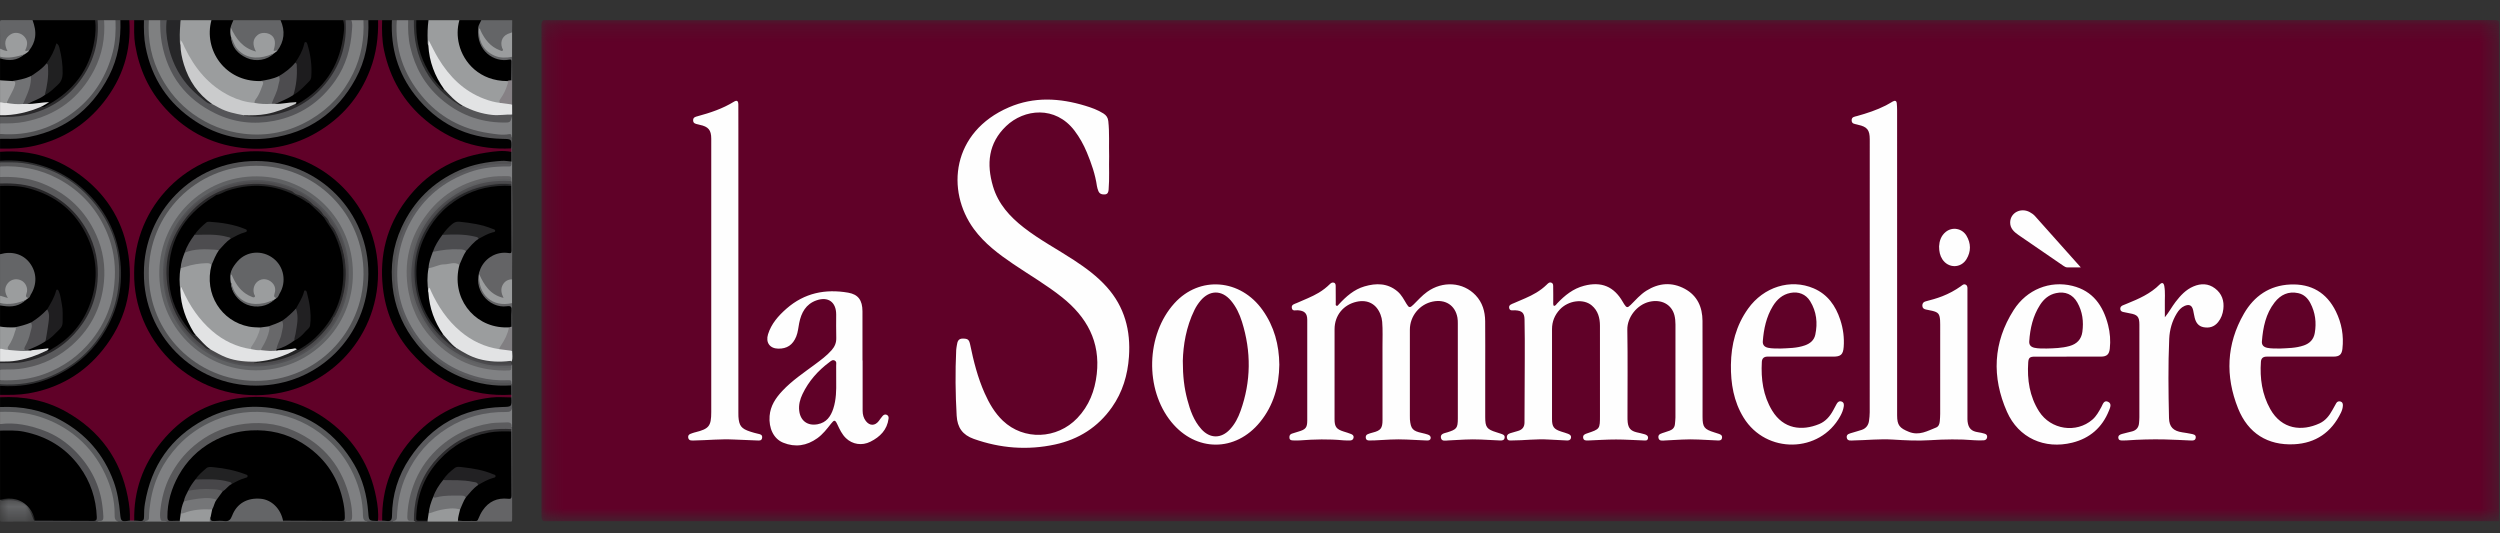 <svg xmlns="http://www.w3.org/2000/svg" xmlns:xlink="http://www.w3.org/1999/xlink" width="150" height="32" viewBox="0 0 150 32">
  <rect x="0" y="0" width="150" height="32" fill="#333333" stroke="none"/>
  <defs>
    <polygon id="lasommeliere-sc-logo-a" points=".167 .187 117.634 .187 117.634 30.262 .167 30.262"/>
    <polygon id="lasommeliere-sc-logo-c" points="0 .036 2.105 .036 2.105 1.423 0 1.423"/>
  </defs>
  <g fill="none" fill-rule="evenodd" transform="translate(0 1)">
    <g transform="translate(32.317 .016)">
      <mask id="lasommeliere-sc-logo-b" fill="#fff">
        <use xlink:href="#lasommeliere-sc-logo-a"/>
      </mask>
      <path fill="#600128" d="M0.27,0.193 C39.31,0.193 78.351,0.194 117.391,0.187 C117.611,0.187 117.634,0.249 117.634,0.442 C117.629,10.372 117.63,20.302 117.63,30.233 C117.529,30.281 117.422,30.256 117.318,30.256 C78.408,30.257 39.497,30.257 0.587,30.256 C0.481,30.256 0.374,30.269 0.27,30.244 C0.193,30.18 0.182,30.091 0.175,30.001 C0.169,29.912 0.172,29.823 0.172,29.733 C0.172,20.057 0.172,10.381 0.173,0.705 C0.174,0.531 0.131,0.344 0.27,0.193" mask="url(#lasommeliere-sc-logo-b)"/>
    </g>
    <path fill="#600128" d="M0.003,22.837 L0.003,22.69 C0.134,22.571 0.296,22.608 0.446,22.611 C1.792,22.642 3.038,22.297 4.186,21.605 C5.923,20.558 7.031,19.034 7.511,17.071 C7.927,15.364 7.737,13.703 6.937,12.142 C5.915,10.152 4.296,8.88 2.114,8.35 C1.489,8.198 0.852,8.124 0.206,8.171 C0.13,8.177 0.06,8.166 0.003,8.11 L0.003,7.914 C0.126,7.8 0.279,7.833 0.421,7.834 C1.795,7.845 3.081,7.511 4.241,6.778 C5.982,5.68 7.117,4.136 7.546,2.103 C7.666,1.538 7.728,0.968 7.703,0.389 C7.7,0.322 7.71,0.26 7.759,0.21 L8.052,0.21 C8.161,0.324 8.134,0.469 8.132,0.604 C8.107,2.1 8.537,3.466 9.385,4.684 C10.648,6.497 12.388,7.546 14.596,7.788 C16.521,7.999 18.261,7.508 19.785,6.323 C21.428,5.047 22.348,3.357 22.562,1.284 C22.59,1.016 22.606,0.75 22.605,0.482 C22.604,0.384 22.607,0.285 22.685,0.21 L22.929,0.21 C23.027,0.308 23.013,0.435 23.01,0.554 C22.975,1.768 23.265,2.905 23.83,3.973 C24.627,5.479 25.813,6.569 27.371,7.251 C28.299,7.657 29.272,7.851 30.287,7.834 C30.43,7.832 30.582,7.802 30.707,7.91 C30.747,7.973 30.749,8.036 30.714,8.101 C30.663,8.167 30.59,8.171 30.516,8.167 C29.586,8.115 28.682,8.254 27.814,8.578 C25.468,9.455 23.905,11.088 23.259,13.51 C22.626,15.885 23.094,18.078 24.65,19.991 C25.896,21.523 27.538,22.379 29.504,22.597 C29.785,22.629 30.071,22.626 30.356,22.617 C30.476,22.613 30.601,22.591 30.703,22.684 C30.733,22.734 30.734,22.784 30.708,22.836 C30.57,22.962 30.399,22.92 30.242,22.916 C29.19,22.887 28.193,23.112 27.24,23.548 C25.821,24.198 24.724,25.202 23.944,26.551 C23.333,27.607 23.028,28.748 23.009,29.968 C23.008,30.071 23.022,30.182 22.929,30.262 C22.852,30.28 22.774,30.274 22.696,30.267 C22.591,30.195 22.609,30.082 22.605,29.979 C22.523,27.98 21.798,26.256 20.337,24.883 C18.983,23.609 17.368,22.945 15.488,22.911 C13.837,22.881 12.353,23.348 11.046,24.329 C9.402,25.564 8.435,27.214 8.177,29.266 C8.146,29.508 8.129,29.75 8.131,29.994 C8.131,30.09 8.139,30.192 8.05,30.263 C7.972,30.279 7.894,30.275 7.816,30.266 C7.662,30.072 7.704,29.831 7.689,29.614 C7.568,27.879 6.892,26.382 5.706,25.135 C4.544,23.912 3.108,23.178 1.419,22.965 C1.054,22.92 0.69,22.92 0.324,22.917 C0.211,22.917 0.094,22.928 0.003,22.837"/>
    <path fill="#000" d="M.003 18.594L.003 17.326C.07 17.264.145 17.272.23 17.284.697 17.353 1.132 17.282 1.501 16.96 1.553 16.907 1.617 16.868 1.667 16.813 2.173 16.182 2.107 15.308 1.728 14.84 1.36 14.387.886 14.197.307 14.263.205 14.275.102 14.334.003 14.254L.003 10.158C.052 10.111.11 10.088.178 10.085 1.5 10.024 2.695 10.384 3.741 11.192 4.787 12.001 5.448 13.066 5.695 14.366 5.871 15.291 5.829 16.211 5.517 17.115 5.222 17.968 4.749 18.698 4.091 19.31 3.795 19.587 3.467 19.826 3.114 20.026 3.023 20.078 2.93 20.144 2.824 20.055 2.774 19.983 2.712 19.999 2.635 20.01 2.389 20.044 2.144 20.088 1.895 20.086 1.821 20.073 1.742 20.087 1.677 20.038 1.619 19.89 1.753 19.881 1.828 19.85 2.129 19.725 2.418 19.579 2.695 19.409 3.032 19.219 3.287 18.936 3.548 18.659 3.604 18.6 3.647 18.527 3.656 18.446 3.728 17.804 3.66 17.177 3.441 16.552 3.297 16.924 3.12 17.271 2.884 17.585 2.593 17.929 2.257 18.216 1.851 18.417 1.542 18.608 1.192 18.657.844 18.713.556 18.731.261 18.789.003 18.594M.003 28.981L.003 24.836C.079 24.76.176 24.755.274 24.75 2.466 24.642 4.538 25.933 5.42 27.938 5.689 28.55 5.825 29.187 5.888 29.845 5.894 29.91 5.893 29.975 5.891 30.04 5.885 30.207 5.814 30.278 5.633 30.277 4.463 30.268 3.293 30.276 2.124 30.271 2.026 30.237 2.004 30.147 1.971 30.064 1.666 29.28 1.185 28.974.331 29.016.221 29.021.104 29.07.003 28.981M16.832.21L20.588.21C20.785.376 20.713.605 20.7.804 20.657 1.461 20.532 2.104 20.262 2.71 19.831 3.681 19.189 4.478 18.287 5.056 18.171 5.13 18.064 5.216 17.938 5.276 17.851 5.318 17.774 5.347 17.692 5.274 17.625 5.184 17.535 5.218 17.45 5.232 17.236 5.266 17.02 5.275 16.805 5.305 16.718 5.317 16.628 5.314 16.551 5.259 16.498 5.096 16.646 5.093 16.727 5.059 17.019 4.936 17.299 4.791 17.57 4.627 17.918 4.424 18.193 4.136 18.466 3.846 18.534 3.774 18.581 3.686 18.59 3.587 18.653 2.94 18.557 2.312 18.345 1.69 18.206 2.083 18.042 2.457 17.778 2.778 17.492 3.145 17.142 3.433 16.726 3.643 16.379 3.834 15.996 3.889 15.609 3.929 14.197 3.997 12.877 3.053 12.572 1.59 12.497 1.231 12.474.869 12.538.505 12.558.392 12.584.282 12.686.21L14.003.21C14.076.306 14.031.403 13.981.481 13.848.689 13.863.909 13.905 1.134 13.913 1.157 13.918 1.181 13.921 1.205 13.99 1.766 14.285 2.174 14.796 2.396 15.358 2.639 15.899 2.569 16.385 2.178 16.457 2.117 16.53 2.057 16.591 1.984 16.917 1.498 17.032.981 16.822.416 16.796.348 16.773.276 16.832.21M1.954.21L5.71.21C5.813.329 5.826.486 5.819.622 5.776 1.434 5.644 2.228 5.267 2.964 4.737 3.997 3.968 4.795 2.942 5.343 2.835 5.4 2.726 5.458 2.603 5.469 2.544 5.475 2.489 5.457 2.476 5.385 2.501 5.288 2.582 5.251 2.676 5.206 2.417 5.264 2.167 5.27 1.92 5.304 1.833 5.316 1.743 5.313 1.667 5.252 1.632 5.101 1.761 5.083 1.847 5.05 2.132 4.941 2.397 4.794 2.661 4.643 2.992 4.446 3.273 4.191 3.526 3.903 3.626 3.789 3.663 3.644 3.672 3.497 3.707 2.917 3.612 2.352 3.445 1.734 3.264 2.15 3.115 2.522 2.852 2.828 2.585 3.183 2.23 3.431 1.846 3.64 1.563 3.789 1.265 3.882.944 3.889.862 3.891.787 3.923.708 3.936.464 3.947.221 3.958.003 3.818L.003 2.501C.081 2.46.161 2.481.241 2.495.667 2.572 1.062 2.512 1.407 2.232 1.502 2.126 1.659 2.086 1.714 1.939 2.05 1.487 2.091.99 1.945.463 1.922.379 1.886.292 1.954.21"/>
    <path fill="#7F8081" d="M21.075,0.21 L21.807,0.21 C21.905,0.308 21.887,0.434 21.889,0.555 C21.914,2.149 21.405,3.558 20.388,4.778 C19.278,6.109 17.852,6.925 16.129,7.094 C13.538,7.348 11.453,6.394 9.954,4.249 C9.183,3.146 8.803,1.91 8.848,0.555 C8.852,0.434 8.832,0.308 8.93,0.21 L9.613,0.21 C9.717,0.316 9.691,0.452 9.693,0.579 C9.71,1.854 10.073,3.016 10.852,4.03 C11.838,5.311 13.142,6.044 14.752,6.23 C17.139,6.507 19.357,5.247 20.43,3.156 C20.754,2.523 20.94,1.843 21.004,1.127 C21.031,0.822 21.006,0.512 21.075,0.21"/>
    <path fill="#010001" d="M22.685,0.21 C22.707,1.224 22.579,2.212 22.215,3.167 C21.587,4.815 20.511,6.078 18.986,6.96 C17.713,7.697 16.333,8.011 14.873,7.906 C12.92,7.765 11.263,6.968 9.937,5.523 C8.939,4.437 8.35,3.144 8.11,1.691 C8.029,1.2 8.049,0.705 8.052,0.21 L8.637,0.21 C8.747,0.324 8.718,0.468 8.717,0.603 C8.705,1.881 9.034,3.067 9.724,4.137 C10.854,5.886 12.451,6.95 14.529,7.199 C16.793,7.471 18.732,6.753 20.289,5.086 C21.24,4.068 21.789,2.84 21.967,1.453 C22.007,1.146 22.025,0.839 22.019,0.53 C22.017,0.418 22.008,0.3 22.1,0.21 L22.685,0.21 Z"/>
    <path fill="#7F8082" d="M22.051,30.298 L20.734,30.298 C20.721,30.248 20.75,30.209 20.789,30.206 C21.078,30.18 21.056,29.972 21.04,29.776 C20.941,28.57 20.532,27.485 19.761,26.545 C18.794,25.364 17.542,24.669 16.034,24.504 C14.48,24.334 13.05,24.71 11.815,25.707 C10.571,26.712 9.889,28.025 9.706,29.606 C9.697,29.687 9.698,29.768 9.693,29.849 C9.682,30.025 9.702,30.175 9.926,30.196 C9.97,30.201 10.018,30.233 10.003,30.298 L8.686,30.298 C8.868,30.092 8.877,29.833 8.892,29.582 C8.96,28.439 9.349,27.403 9.993,26.473 C11.058,24.932 12.535,24.005 14.385,23.71 C17.836,23.161 21.116,25.497 21.754,28.934 C21.798,29.175 21.847,29.413 21.848,29.658 C21.849,29.892 21.883,30.116 22.051,30.298"/>
    <path fill="#808183" d="M0.003,9.621 L0.003,8.987 C0.072,8.917 0.16,8.908 0.251,8.906 C2.684,8.871 4.582,9.867 5.942,11.878 C6.644,12.917 6.982,14.088 6.986,15.327 C6.991,16.81 6.563,18.171 5.636,19.361 C4.686,20.581 3.46,21.363 1.967,21.734 C1.405,21.873 0.83,21.922 0.251,21.894 C0.16,21.889 0.072,21.883 0.003,21.813 L0.003,21.179 C0.134,21.059 0.296,21.099 0.446,21.099 C1.814,21.092 3.041,20.677 4.09,19.799 C5.436,18.673 6.159,17.228 6.161,15.461 C6.165,13.204 5.131,11.527 3.203,10.402 C2.391,9.928 1.49,9.71 0.544,9.7 C0.362,9.698 0.167,9.757 0.003,9.621"/>
    <path fill="#010001" d="M0.003,8.11 C1.869,7.964 3.539,8.498 4.996,9.643 C6.514,10.836 7.431,12.407 7.709,14.326 C8.013,16.428 7.495,18.327 6.175,19.98 C5.028,21.417 3.526,22.29 1.702,22.605 C1.136,22.702 0.571,22.696 0.003,22.69 L0.003,22.154 C0.058,22.096 0.128,22.082 0.204,22.088 C1.167,22.166 2.089,21.975 2.977,21.626 C3.807,21.299 4.537,20.812 5.177,20.183 C6.118,19.259 6.738,18.157 7.023,16.877 C7.399,15.187 7.152,13.584 6.301,12.073 C5.648,10.915 4.714,10.051 3.55,9.435 C2.889,9.084 2.178,8.859 1.431,8.763 C1.032,8.712 0.632,8.672 0.228,8.713 C0.145,8.722 0.065,8.712 0.003,8.646 L0.003,8.11 Z"/>
    <path fill="#58595B" d="M22.051,30.298 C21.823,30.274 21.78,30.111 21.778,29.926 C21.77,29.07 21.569,28.257 21.216,27.484 C20.82,26.619 20.263,25.873 19.533,25.252 C18.606,24.462 17.542,23.98 16.347,23.792 C15.16,23.604 14.009,23.746 12.897,24.215 C12.046,24.574 11.3,25.077 10.673,25.752 C9.783,26.71 9.22,27.831 9.026,29.128 C8.98,29.439 8.937,29.754 8.939,30.067 C8.94,30.279 8.765,30.218 8.686,30.298 L7.174,30.298 C6.801,30.237 6.808,30.236 6.798,29.85 C6.762,28.434 6.264,27.187 5.365,26.106 C4.09,24.572 2.43,23.832 0.445,23.795 C0.295,23.792 0.134,23.834 0.003,23.714 L0.003,23.422 C0.086,23.337 0.194,23.342 0.3,23.34 C2.222,23.314 3.876,23.96 5.253,25.309 C6.473,26.504 7.129,27.956 7.262,29.652 C7.264,29.676 7.267,29.7 7.269,29.724 C7.315,30.107 7.315,30.107 7.685,30.18 C7.726,30.188 7.762,30.204 7.792,30.234 C7.88,30.235 7.967,30.237 8.055,30.238 C8.127,30.172 8.218,30.163 8.307,30.169 C8.503,30.183 8.55,30.084 8.558,29.906 C8.638,28.107 9.302,26.55 10.587,25.294 C11.896,24.014 13.483,23.351 15.328,23.339 C17.156,23.328 18.74,23.961 20.057,25.205 C21.261,26.343 21.963,27.757 22.134,29.417 C22.151,29.579 22.189,29.739 22.181,29.902 C22.172,30.077 22.227,30.184 22.426,30.171 C22.498,30.166 22.572,30.179 22.633,30.228 C22.654,30.251 22.655,30.273 22.636,30.298 L22.051,30.298 Z"/>
    <path fill="#9B9D9E" d="M12.686.21C12.201 2.004 13.51 3.903 15.608 3.864 15.848 3.838 15.891 3.879 15.835 4.101 15.734 4.501 15.529 4.85 15.302 5.188 15.182 5.283 15.053 5.232 14.928 5.209 13.494 4.936 12.441 4.104 11.62 2.94 11.315 2.509 11.054 2.05 10.879 1.559 10.865 1.605 10.894 1.712 10.766 1.66 10.642 1.17 10.623.685 10.832.21L12.686.21zM25.709.21L27.563.21C27.636.298 27.6.395 27.585.489 27.347 1.972 28.222 3.316 29.67 3.693 29.922 3.758 30.187 3.738 30.437 3.815 30.572 3.886 30.544 4.002 30.512 4.112 30.446 4.34 30.355 4.557 30.227 4.757 30.138 4.894 30.067 5.038 30.014 5.192 29.934 5.257 29.845 5.233 29.758 5.214 28.834 5.011 28.03 4.592 27.342 3.934 26.723 3.342 26.247 2.658 25.878 1.891 25.817 1.764 25.754 1.637 25.736 1.494 25.738 1.584 25.843 1.706 25.642 1.708 25.559 1.605 25.566 1.481 25.567 1.361 25.569 1.072 25.546.782 25.592.494 25.608.391 25.626.286 25.709.21"/>
    <path fill="#58585A" d="M10.003,30.298 C9.898,30.191 9.681,30.33 9.637,30.18 C9.586,30.007 9.599,29.808 9.619,29.625 C9.698,28.895 9.879,28.188 10.219,27.537 C10.578,26.852 11.043,26.248 11.645,25.743 C12.416,25.097 13.284,24.673 14.267,24.493 C15.417,24.282 16.542,24.365 17.622,24.841 C19.451,25.647 20.561,27.048 21.011,28.98 C21.085,29.299 21.128,29.63 21.129,29.965 C21.13,30.163 21.097,30.283 20.868,30.253 C20.819,30.246 20.771,30.259 20.734,30.298 L16.978,30.298 C16.962,30.272 16.964,30.248 16.986,30.227 C17.102,30.145 17.235,30.167 17.363,30.167 C18.331,30.165 19.298,30.166 20.265,30.165 C20.596,30.165 20.619,30.152 20.599,29.82 C20.525,28.637 20.106,27.587 19.323,26.698 C18.471,25.73 17.409,25.117 16.119,24.952 C14.43,24.737 12.957,25.2 11.715,26.384 C10.825,27.233 10.336,28.276 10.159,29.48 C10.152,29.528 10.145,29.577 10.141,29.625 C10.101,30.121 10.101,30.121 10.592,30.169 C10.658,30.176 10.722,30.183 10.776,30.227 C10.797,30.248 10.799,30.272 10.783,30.298 L10.003,30.298 Z"/>
    <path fill="#7F8082" d="M30.726,5.963 C30.726,6.403 30.726,6.842 30.725,7.281 C30.456,7.054 30.122,7.153 29.824,7.133 C26.716,6.927 24.156,4.561 23.744,1.393 C23.711,1.136 23.711,0.875 23.685,0.617 C23.67,0.471 23.693,0.323 23.807,0.21 L24.49,0.21 C24.582,0.3 24.572,0.418 24.571,0.53 C24.56,2.084 25.091,3.433 26.16,4.55 C27.053,5.483 28.162,6.033 29.445,6.221 C29.727,6.262 30.01,6.277 30.295,6.274 C30.46,6.272 30.608,6.267 30.628,6.052 C30.633,6.005 30.664,5.96 30.726,5.963"/>
    <path fill="#5A5A5C" d="M0.003,9.621 C0.879,9.587 1.735,9.678 2.554,10.009 C4.053,10.614 5.134,11.645 5.79,13.131 C6.183,14.024 6.327,14.957 6.237,15.91 C6.084,17.523 5.376,18.862 4.105,19.891 C3.23,20.6 2.238,21.006 1.12,21.14 C0.746,21.185 0.375,21.159 0.003,21.179 L0.003,20.788 C0.162,20.661 0.348,20.721 0.521,20.72 C1.574,20.714 2.54,20.407 3.412,19.836 C4.675,19.01 5.469,17.829 5.715,16.35 C6.012,14.57 5.546,12.98 4.267,11.665 C3.46,10.835 2.469,10.351 1.342,10.143 C1.001,10.079 0.65,10.066 0.301,10.083 C0.196,10.088 0.087,10.1 0.003,10.011 L0.003,9.621 Z"/>
    <path fill="#7F8081" d="M0.003,23.714 C0.81,23.688 1.605,23.757 2.378,24.005 C3.22,24.275 3.981,24.685 4.658,25.263 C5.375,25.875 5.917,26.607 6.312,27.455 C6.664,28.212 6.884,29.004 6.877,29.845 C6.875,30.08 6.88,30.273 7.174,30.298 L5.857,30.298 C5.846,30.262 5.856,30.224 5.889,30.218 C6.15,30.166 6.128,29.967 6.113,29.781 C6.015,28.504 5.566,27.372 4.709,26.41 C3.695,25.273 2.432,24.641 0.912,24.518 C0.669,24.498 0.429,24.463 0.185,24.493 C0.119,24.502 0.055,24.496 0.003,24.446 L0.003,23.714 Z"/>
    <path fill="#7F8082" d="M6.247,0.21 L6.93,0.21 C7.014,0.293 7.009,0.4 7.012,0.506 C7.042,1.412 6.879,2.287 6.513,3.114 C5.489,5.425 3.709,6.747 1.21,7.103 C0.978,7.136 0.742,7.143 0.507,7.161 C0.33,7.175 0.147,7.175 0.003,7.037 L0.003,6.403 C0.109,6.299 0.245,6.322 0.372,6.322 C1.734,6.319 2.969,5.927 4.027,5.068 C5.393,3.96 6.129,2.524 6.167,0.749 C6.171,0.568 6.111,0.373 6.247,0.21"/>
    <path fill="#010101" d="M30.68,7.903 C28.745,8.009 27.028,7.451 25.537,6.212 C24.213,5.112 23.403,3.702 23.045,2.027 C22.916,1.428 22.909,0.819 22.929,0.21 L23.514,0.21 C23.623,0.324 23.598,0.468 23.596,0.603 C23.579,1.88 23.915,3.063 24.601,4.134 C25.725,5.89 27.333,6.909 29.4,7.207 C29.74,7.256 30.08,7.237 30.42,7.249 C30.683,7.257 30.712,7.286 30.707,7.547 C30.704,7.666 30.742,7.789 30.68,7.903"/>
    <path fill="#020202" d="M7.792,30.234 C7.283,30.31 7.253,30.307 7.208,29.83 C7.147,29.173 7.05,28.526 6.824,27.905 C6.23,26.273 5.167,25.043 3.642,24.212 C2.506,23.592 1.286,23.365 0.003,23.422 L0.003,22.837 C1.405,22.76 2.739,23.013 3.968,23.704 C5.98,24.836 7.223,26.538 7.665,28.81 C7.757,29.278 7.814,29.753 7.792,30.234"/>
    <path fill="#010001" d="M7.759,0.21 C7.885,2.055 7.35,3.699 6.212,5.14 C5.152,6.482 3.775,7.352 2.103,7.74 C1.412,7.9 0.71,7.935 0.003,7.914 L0.003,7.329 C0.117,7.22 0.262,7.245 0.397,7.249 C1.729,7.286 2.958,6.935 4.066,6.21 C5.818,5.063 6.832,3.44 7.092,1.355 C7.128,1.065 7.149,0.774 7.142,0.481 C7.139,0.383 7.145,0.285 7.222,0.21 L7.759,0.21 Z"/>
    <path fill="#555558" d="M21.075,0.21 C21.165,0.396 21.131,0.595 21.119,0.785 C21.051,1.888 20.759,2.92 20.119,3.835 C19.213,5.131 17.993,5.95 16.439,6.253 C15.225,6.489 14.042,6.348 12.935,5.812 C11.15,4.947 10.06,3.529 9.705,1.563 C9.624,1.114 9.604,0.663 9.613,0.21 L10.003,0.21 C10.129,0.444 10.054,0.7 10.071,0.943 C10.178,2.456 10.818,3.691 11.952,4.68 C12.194,4.892 12.438,5.108 12.763,5.192 C13.216,5.402 13.655,5.645 14.154,5.744 C14.318,5.777 14.496,5.755 14.645,5.856 C15.01,5.944 15.375,5.952 15.75,5.921 C16.462,5.861 17.126,5.643 17.771,5.354 C18.083,5.215 18.366,5.024 18.632,4.816 C19.509,4.127 20.118,3.247 20.452,2.182 C20.635,1.599 20.71,1.001 20.686,0.39 C20.684,0.325 20.68,0.26 20.734,0.21 L21.075,0.21 Z"/>
    <path fill="#7F8082" d="M30.726,23.47 C30.726,23.861 30.726,24.252 30.725,24.642 C30.699,24.654 30.677,24.65 30.657,24.629 C30.6,24.466 30.48,24.429 30.316,24.426 C27.419,24.371 24.888,26.589 24.567,29.471 C24.555,29.576 24.534,29.68 24.527,29.785 C24.503,30.124 24.513,30.137 24.841,30.188 C24.891,30.208 24.943,30.227 24.929,30.298 L23.563,30.298 C23.764,30.052 23.751,29.754 23.778,29.461 C23.863,28.543 24.139,27.68 24.608,26.887 C25.41,25.533 26.546,24.568 28.03,24.026 C28.707,23.778 29.409,23.653 30.127,23.637 C30.347,23.632 30.556,23.632 30.726,23.47"/>
    <path fill="#525254" d="M22.1,0.21 C22.152,1.451 21.931,2.638 21.334,3.732 C20.221,5.771 18.51,6.972 16.202,7.283 C14.588,7.5 13.078,7.16 11.718,6.271 C10.098,5.213 9.1,3.718 8.734,1.809 C8.632,1.279 8.626,0.745 8.637,0.21 L8.93,0.21 C8.858,1.429 9.09,2.583 9.68,3.656 C10.154,4.52 10.775,5.253 11.582,5.835 C12.493,6.49 13.503,6.886 14.606,7.023 C16.034,7.199 17.385,6.908 18.623,6.179 C19.753,5.514 20.615,4.585 21.188,3.398 C21.674,2.389 21.861,1.323 21.807,0.21 L22.1,0.21 Z"/>
    <path fill="#000" d="M30.438,3.865 C28.774,3.86 27.813,2.748 27.547,1.676 C27.425,1.185 27.428,0.697 27.563,0.21 L28.88,0.21 C28.946,0.295 28.913,0.384 28.872,0.462 C28.488,1.195 29.061,2.242 29.811,2.454 C30.044,2.52 30.272,2.538 30.505,2.52 C30.65,2.509 30.717,2.534 30.711,2.695 C30.699,3.067 30.719,3.44 30.701,3.813 C30.631,3.919 30.526,3.847 30.438,3.865"/>
    <path fill="#58585A" d="M0.003,21.813 C0.927,21.851 1.831,21.755 2.703,21.426 C3.822,21.004 4.756,20.334 5.504,19.398 C6.038,18.73 6.426,17.989 6.659,17.17 C6.798,16.68 6.861,16.176 6.887,15.664 C6.933,14.744 6.786,13.86 6.44,13.013 C5.848,11.565 4.868,10.462 3.48,9.723 C2.39,9.142 1.227,8.924 0.003,8.987 L0.003,8.743 C0.149,8.65 0.324,8.666 0.474,8.668 C1.972,8.693 3.344,9.113 4.538,10.038 C5.882,11.079 6.751,12.422 7.082,14.103 C7.157,14.485 7.213,14.87 7.215,15.253 C7.225,16.849 6.771,18.301 5.767,19.556 C4.72,20.864 3.379,21.699 1.722,22.01 C1.206,22.107 0.687,22.15 0.162,22.105 C0.104,22.101 0.048,22.1 0.003,22.056 L0.003,21.813 Z"/>
    <path fill="#525255" d="M0.003,24.446 C0.911,24.324 1.772,24.517 2.617,24.826 C3.355,25.096 3.992,25.537 4.532,26.087 C5.441,27.014 6.012,28.125 6.154,29.435 C6.174,29.621 6.195,29.804 6.202,29.991 C6.209,30.168 6.171,30.276 5.965,30.254 C5.931,30.251 5.893,30.282 5.857,30.298 L2.101,30.298 C2.089,30.284 2.086,30.272 2.091,30.26 C2.096,30.248 2.1,30.242 2.105,30.242 C3.273,30.246 4.442,30.248 5.611,30.255 C5.781,30.256 5.814,30.174 5.808,30.028 C5.764,28.913 5.432,27.897 4.771,26.995 C3.937,25.856 2.808,25.181 1.434,24.902 C0.962,24.805 0.482,24.833 0.003,24.836 L0.003,24.446 Z"/>
    <path fill="#646567" d="M16.832.21C17.127.864 17.06 1.48 16.632 2.057 16.362 2.13 16.335 2.105 16.385 1.826 16.458 1.419 16.333 1.163 16.025 1.089 15.535.971 15.196 1.334 15.333 1.828 15.358 1.918 15.449 2.023 15.366 2.099 15.271 2.187 15.146 2.118 15.046 2.072 14.458 1.803 14.061 1.363 13.881.739 13.915.889 13.991 1.044 13.854 1.187 13.715.833 13.869.523 14.003.21L16.832.21zM.003 14.254C.719 14.048 1.385 14.245 1.789 14.782 2.214 15.348 2.236 16.061 1.839 16.689 1.798 16.754 1.796 16.849 1.706 16.882 1.473 16.869 1.463 16.855 1.504 16.623 1.567 16.267 1.482 16.037 1.24 15.91 1.047 15.809.778 15.828.623 15.965.431 16.133.355 16.339.428 16.596.456 16.695.579 16.819.452 16.9.339 16.972.204 16.887.09 16.825.054 16.806.033 16.768.003 16.741L.003 14.254z"/>
    <path fill="#5C5C5E" d="M6.247,0.21 C6.315,1.26 6.137,2.264 5.651,3.2 C4.77,4.901 3.375,5.924 1.503,6.303 C1.008,6.404 0.506,6.413 0.003,6.403 L0.003,6.013 C0.127,5.897 0.281,5.944 0.422,5.944 C1.338,5.938 2.209,5.728 3.011,5.296 C4.295,4.604 5.147,3.539 5.583,2.149 C5.758,1.592 5.829,1.018 5.79,0.434 C5.784,0.349 5.794,0.273 5.857,0.21 L6.247,0.21 Z"/>
    <path fill="#565658" d="M30.726,5.963 C30.622,6.354 30.622,6.359 30.179,6.353 C28.762,6.335 27.523,5.858 26.45,4.929 C25.489,4.097 24.901,3.052 24.616,1.827 C24.492,1.295 24.473,0.753 24.49,0.21 L24.831,0.21 C24.949,0.333 24.898,0.487 24.903,0.628 C24.93,1.429 25.091,2.197 25.441,2.922 C25.895,3.859 26.584,4.583 27.448,5.151 C27.56,5.224 27.673,5.278 27.807,5.287 C27.927,5.314 28.032,5.377 28.143,5.426 C28.851,5.746 29.589,5.891 30.366,5.8 C30.494,5.785 30.627,5.758 30.73,5.873 C30.729,5.903 30.727,5.933 30.726,5.963"/>
    <path fill="#5A5A5D" d="M30.726,23.47 C30.697,23.676 30.581,23.723 30.378,23.72 C29.117,23.701 27.937,24.01 26.864,24.678 C25.762,25.363 24.941,26.302 24.393,27.482 C24.015,28.296 23.847,29.156 23.816,30.044 C23.809,30.256 23.661,30.228 23.563,30.298 L22.636,30.298 C22.637,30.285 22.637,30.273 22.637,30.26 C22.642,30.239 22.656,30.232 22.677,30.236 C22.762,30.238 22.846,30.239 22.931,30.24 C23.01,30.167 23.11,30.164 23.206,30.168 C23.377,30.175 23.43,30.091 23.433,29.931 C23.456,28.751 23.79,27.659 24.393,26.65 C25.281,25.165 26.562,24.171 28.205,23.641 C28.866,23.428 29.546,23.322 30.243,23.338 C30.56,23.345 30.561,23.338 30.607,23.018 C30.617,22.952 30.632,22.891 30.683,22.844 C30.683,22.79 30.682,22.737 30.682,22.683 C30.552,22.52 30.599,22.335 30.619,22.153 C30.624,22.125 30.636,22.099 30.652,22.075 C30.672,22.05 30.697,22.044 30.726,22.058 L30.726,23.47 Z"/>
    <path fill="#646567" d="M16.983,30.24 C16.981,30.259 16.98,30.278 16.978,30.298 L12.588,30.298 C12.521,30.206 12.501,30.119 12.612,30.044 C12.939,30.257 13.299,30.157 13.648,30.143 C13.774,30.137 13.807,29.997 13.855,29.894 C14,29.581 14.188,29.309 14.484,29.11 C15.233,28.606 16.405,28.781 16.888,29.718 C16.97,29.876 17.089,30.042 16.983,30.24"/>
    <path fill="#525254" d="M30.68,7.903 C30.705,7.336 30.705,7.344 30.159,7.332 C27.995,7.288 26.241,6.412 24.906,4.711 C23.871,3.39 23.437,1.877 23.514,0.21 L23.807,0.21 C23.686,1.926 24.212,3.433 25.3,4.747 C26.347,6.011 27.702,6.746 29.321,6.987 C29.726,7.048 30.133,7.127 30.549,7.048 C30.741,7.011 30.648,7.216 30.725,7.281 C30.726,7.752 30.726,8.222 30.727,8.692 C30.695,8.695 30.67,8.684 30.651,8.658 C30.578,8.473 30.557,8.29 30.681,8.115 C30.681,8.044 30.68,7.974 30.68,7.903"/>
    <path fill="#515153" d="M7.223,0.21 C7.261,1.372 7.08,2.499 6.549,3.538 C5.453,5.681 3.713,6.946 1.316,7.289 C0.878,7.352 0.441,7.323 0.003,7.329 L0.003,7.037 C1.707,7.172 3.225,6.676 4.548,5.623 C5.686,4.718 6.407,3.519 6.768,2.114 C6.928,1.492 6.954,0.851 6.93,0.21 L7.223,0.21 Z"/>
    <path fill="#646567" d="M30.68,3.815 C30.684,3.442 30.687,3.069 30.692,2.696 C30.693,2.597 30.674,2.551 30.553,2.577 C29.669,2.759 28.561,2.084 28.689,0.668 C28.703,0.51 28.814,0.362 28.88,0.21 L30.733,0.21 C30.731,0.453 30.728,0.696 30.725,0.939 C30.7,1.017 30.635,1.046 30.567,1.079 C30.223,1.244 30.133,1.422 30.197,1.797 C30.212,1.89 30.28,1.996 30.187,2.071 C30.084,2.155 29.967,2.095 29.866,2.049 C29.355,1.814 29.024,1.408 28.803,0.949 C28.887,1.422 28.957,1.618 29.115,1.812 C29.454,2.226 29.894,2.402 30.424,2.371 C30.525,2.365 30.634,2.315 30.724,2.409 C30.725,2.878 30.726,3.347 30.728,3.816 C30.712,3.833 30.696,3.832 30.68,3.815"/>
    <path fill="#262628" d="M12.731,5.242 C12.448,5.242 12.272,5.029 12.079,4.88 C11.033,4.073 10.375,3.011 10.095,1.722 C9.987,1.225 9.935,0.72 10.003,0.21 L10.832,0.21 C10.812,0.596 10.77,0.982 10.789,1.371 C10.794,1.475 10.782,1.581 10.826,1.68 C10.921,1.746 10.905,1.852 10.917,1.945 C11.044,2.9 11.386,3.759 12.012,4.502 C12.176,4.696 12.381,4.842 12.56,5.018 C12.627,5.084 12.723,5.13 12.731,5.242"/>
    <path fill="#272628" d="M0.003,10.011 C0.821,9.977 1.623,10.055 2.393,10.358 C3.615,10.839 4.556,11.641 5.202,12.791 C5.749,13.766 5.944,14.816 5.849,15.913 C5.744,17.121 5.259,18.177 4.431,19.069 C3.609,19.955 2.594,20.49 1.41,20.719 C0.943,20.81 0.473,20.783 0.003,20.788 L0.003,20.691 C0.078,20.615 0.175,20.608 0.273,20.607 C1.053,20.597 1.789,20.403 2.496,20.084 C2.601,20.037 2.704,19.945 2.834,20.018 C2.923,20.095 2.981,20.014 3.048,19.977 C4.098,19.391 4.875,18.538 5.323,17.436 C5.883,16.059 5.889,14.657 5.273,13.28 C4.563,11.693 3.34,10.717 1.67,10.286 C1.125,10.145 0.564,10.141 0.003,10.158 L0.003,10.011 Z"/>
    <path fill="#646466" d="M30.689,24.635 C30.701,24.638 30.713,24.64 30.725,24.642 C30.726,26.474 30.728,28.306 30.729,30.138 C30.729,30.196 30.725,30.252 30.685,30.298 L27.465,30.298 C27.45,30.268 27.456,30.242 27.481,30.221 C27.712,30.107 27.962,30.153 28.2,30.164 C28.481,30.178 28.639,30.084 28.761,29.82 C29.055,29.184 29.552,28.829 30.279,28.839 C30.583,28.843 30.592,28.829 30.592,28.52 C30.595,27.423 30.593,26.326 30.594,25.229 C30.594,25.123 30.586,25.017 30.608,24.913 C30.61,24.855 30.606,24.797 30.62,24.741 C30.629,24.696 30.649,24.659 30.689,24.635"/>
    <path fill="#646567" d="M1.954,0.21 C2.074,0.538 2.154,0.872 2.105,1.227 C2.065,1.524 1.937,1.781 1.757,2.016 C1.722,2.037 1.69,2.062 1.655,2.083 C1.603,2.114 1.546,2.121 1.495,2.085 C1.436,2.045 1.454,1.985 1.471,1.931 C1.503,1.83 1.529,1.729 1.531,1.622 C1.536,1.382 1.416,1.213 1.211,1.12 C1.008,1.027 0.791,1.042 0.614,1.187 C0.44,1.329 0.369,1.521 0.418,1.752 C0.443,1.867 0.566,2.018 0.389,2.09 C0.232,2.152 0.09,2.069 0.003,1.916 C0.003,1.388 0.007,0.86 0,0.332 C-0.001,0.227 0.02,0.205 0.125,0.207 C0.735,0.213 1.345,0.21 1.954,0.21"/>
    <g transform="translate(0 28.878)">
      <mask id="lasommeliere-sc-logo-d" fill="#fff">
        <use xlink:href="#lasommeliere-sc-logo-c"/>
      </mask>
      <path fill="#646567" d="M2.105,1.364 C2.103,1.383 2.102,1.401 2.101,1.42 C1.442,1.42 0.784,1.416 0.125,1.423 C0.02,1.424 -0.002,1.403 0,1.298 C0.008,0.9 0.003,0.501 0.003,0.103 C0.677,-0.053 1.277,0.045 1.748,0.6 C1.937,0.823 2.042,1.083 2.105,1.364" mask="url(#lasommeliere-sc-logo-d)"/>
    </g>
    <path fill="#2D2D2F" d="M0.003,22.056 C1.055,22.123 2.074,21.979 3.046,21.567 C4.497,20.954 5.597,19.948 6.354,18.57 C6.814,17.734 7.063,16.839 7.133,15.884 C7.258,14.171 6.796,12.637 5.742,11.298 C4.626,9.881 3.167,9.027 1.362,8.785 C0.908,8.724 0.456,8.748 0.003,8.744 L0.003,8.646 C0.91,8.577 1.792,8.69 2.655,8.98 C3.514,9.268 4.281,9.712 4.954,10.309 C6.115,11.338 6.859,12.615 7.142,14.144 C7.443,15.775 7.185,17.317 6.362,18.762 C5.702,19.922 4.773,20.809 3.596,21.421 C2.747,21.863 1.84,22.123 0.872,22.164 C0.581,22.176 0.293,22.175 0.003,22.154 L0.003,22.056 Z"/>
    <path fill="#010101" d="M25.709,0.21 C25.655,0.621 25.644,1.034 25.66,1.447 C25.664,1.543 25.645,1.642 25.702,1.73 C25.797,1.793 25.79,1.898 25.804,1.992 C25.913,2.754 26.134,3.475 26.584,4.113 C26.636,4.185 26.681,4.264 26.662,4.36 C26.573,4.471 26.506,4.385 26.444,4.33 C26.139,4.059 25.901,3.733 25.692,3.387 C25.331,2.787 25.081,2.142 24.978,1.446 C24.927,1.103 24.887,0.758 24.904,0.409 C24.908,0.332 24.923,0.265 24.978,0.21 L25.709,0.21 Z"/>
    <path fill="#9B9D9E" d="M.003 1.916C.131 1.98.259 2.044.444 2.062.247 1.653.252 1.299.649 1.056.89.909 1.214.961 1.411 1.148 1.663 1.387 1.692 1.649 1.507 2.032 1.595 2.102 1.673 2.013 1.757 2.016 1.694 2.136 1.572 2.187 1.47 2.261 1.139 2.439.792 2.551.41 2.526.265 2.517.123 2.5.003 2.404L.003 1.916zM.003 16.741C.148 16.784.293 16.827.474 16.881.308 16.602.247 16.345.407 16.078.584 15.783.939 15.674 1.256 15.818 1.541 15.947 1.709 16.305 1.588 16.619 1.523 16.786 1.564 16.841 1.706 16.882 1.659 16.916 1.611 16.95 1.564 16.984 1.198 17.229.797 17.339.357 17.303.227 17.292.101 17.279.003 17.18L.003 16.741z"/>
    <path fill="#E2E2E3" d="M1.661,5.234 C2.073,5.248 2.476,5.129 2.949,5.135 C2.766,5.239 2.631,5.315 2.496,5.392 C2.462,5.46 2.411,5.512 2.342,5.542 C1.623,5.854 0.871,5.984 0.089,5.958 C0.056,5.956 0.029,5.936 0.003,5.915 L0.003,5.135 C0.131,5.037 0.269,5.101 0.403,5.11 C0.717,5.132 1.032,5.151 1.345,5.182 C1.454,5.179 1.57,5.133 1.661,5.234"/>
    <path fill="#2D2C2E" d="M30.68,24.746 C30.68,24.793 30.68,24.841 30.68,24.888 C30.548,25.004 30.386,24.965 30.236,24.965 C29.011,24.965 27.918,25.349 26.976,26.127 C25.83,27.072 25.186,28.291 25.065,29.778 C25.037,30.135 25.054,30.153 25.399,30.168 C25.488,30.172 25.579,30.167 25.655,30.228 C25.675,30.25 25.677,30.273 25.661,30.298 L24.929,30.298 C24.897,30.281 24.864,30.265 24.832,30.248 C24.734,30.15 24.744,30.024 24.751,29.904 C24.807,28.869 25.095,27.905 25.692,27.051 C26.668,25.653 28.013,24.864 29.708,24.672 C29.959,24.643 30.211,24.657 30.463,24.659 C30.545,24.66 30.625,24.673 30.68,24.746"/>
    <path fill="#2A292B" d="M0.003,5.915 C0.874,5.932 1.701,5.736 2.496,5.392 C2.64,5.472 2.753,5.359 2.853,5.305 C4.397,4.459 5.373,3.194 5.665,1.435 C5.732,1.028 5.757,0.62 5.71,0.21 L5.857,0.21 C5.951,1.468 5.648,2.623 4.933,3.663 C4.099,4.878 2.942,5.614 1.505,5.914 C1.01,6.017 0.507,6.023 0.003,6.013 L0.003,5.915 Z"/>
    <path fill="#E2E3E4" d="M2.835,20.018 C2.18,20.336 1.505,20.584 0.776,20.668 C0.518,20.697 0.261,20.69 0.003,20.691 L0.003,19.911 C0.1,19.836 0.206,19.869 0.307,19.893 C0.394,19.913 0.478,19.943 0.569,19.92 C0.943,19.971 1.325,19.938 1.696,20.029 C1.763,20.045 1.84,20.047 1.909,20.013 C2.212,19.979 2.514,19.943 2.816,19.911 C2.849,19.908 2.906,19.88 2.911,19.937 C2.914,19.962 2.862,19.991 2.835,20.018"/>
    <path fill="#29282A" d="M20.734,0.21 C20.831,1.547 20.491,2.76 19.682,3.831 C18.728,5.095 17.457,5.796 15.882,5.974 C15.473,6.021 15.076,5.989 14.673,5.962 C14.647,5.96 14.627,5.948 14.635,5.916 C14.714,5.825 14.823,5.827 14.927,5.831 C15.804,5.866 16.622,5.636 17.414,5.284 C17.507,5.243 17.601,5.177 17.711,5.239 C17.785,5.311 17.84,5.252 17.903,5.215 C19.421,4.334 20.315,3.023 20.576,1.292 C20.63,0.938 20.703,0.571 20.588,0.21 L20.734,0.21 Z"/>
    <path fill="#97999A" d="M25.661,30.298 C25.657,30.28 25.654,30.263 25.65,30.245 C25.542,30.086 25.605,29.938 25.678,29.79 C26.141,29.505 26.656,29.437 27.184,29.43 C27.334,29.428 27.495,29.403 27.617,29.533 C27.681,29.79 27.61,30.02 27.476,30.238 C27.473,30.258 27.469,30.278 27.465,30.298 L25.661,30.298 Z"/>
    <path fill="#989A9B" d="M12.631,30.051 C12.565,30.124 12.593,30.214 12.588,30.298 L10.783,30.298 C10.783,30.281 10.783,30.265 10.783,30.249 C10.685,30.088 10.734,29.938 10.817,29.791 C11.427,29.52 12.054,29.376 12.722,29.537 C12.82,29.731 12.767,29.898 12.631,30.051"/>
    <path fill="#999B9C" d="M0.542,19.998 C0.357,20.004 0.181,19.954 0.003,19.911 L0.003,18.594 C0.293,18.643 0.586,18.65 0.879,18.641 C1.072,18.594 1.007,18.744 0.993,18.814 C0.938,19.091 0.836,19.354 0.693,19.597 C0.618,19.724 0.56,19.853 0.542,19.998"/>
    <path fill="#9A9B9C" d="M0.396,5.179 C0.26,5.213 0.136,5.136 0.003,5.135 L0.003,3.818 C0.246,3.833 0.488,3.849 0.73,3.864 C0.955,3.84 1.022,3.878 0.977,4.05 C0.867,4.467 0.708,4.864 0.396,5.179"/>
    <path fill="#2B2B2C" d="M24.978,0.21 C24.94,1.153 25.092,2.059 25.513,2.911 C25.761,3.413 26.065,3.878 26.475,4.264 C26.517,4.304 26.542,4.414 26.642,4.345 C26.705,4.329 26.759,4.356 26.793,4.4 C27.054,4.735 27.391,4.986 27.717,5.25 C27.743,5.271 27.754,5.302 27.756,5.336 C27.666,5.407 27.599,5.327 27.539,5.289 C26.715,4.774 26.035,4.126 25.547,3.269 C25.003,2.314 24.811,1.29 24.831,0.21 L24.978,0.21 Z"/>
    <path fill="#646567" d="M0.003,17.18 C0.548,17.312 1.062,17.197 1.564,16.985 C1.178,17.368 0.706,17.437 0.194,17.354 C0.13,17.344 0.067,17.335 0.003,17.326 L0.003,17.18 Z"/>
    <path fill="#626365" d="M0.003,2.404 C0.509,2.529 0.99,2.4 1.47,2.26 C1.03,2.641 0.534,2.678 0.003,2.501 L0.003,2.404 Z"/>
    <path fill="#FEFEFE" d="M66.548 8.363C66.53 9.045 66.573 9.712 66.517 10.377 66.505 10.517 66.472 10.655 66.285 10.666 66.106 10.676 65.961 10.63 65.896 10.446 65.863 10.355 65.83 10.261 65.816 10.166 65.716 9.462 65.482 8.798 65.212 8.146 65.019 7.681 64.776 7.242 64.47 6.839 63.32 5.327 61.447 5.532 60.366 6.568 59.294 7.595 59.185 8.843 59.581 10.185 59.891 11.233 60.589 12.001 61.432 12.657 62.376 13.392 63.434 13.951 64.431 14.604 65.146 15.072 65.831 15.577 66.405 16.218 67.479 17.416 67.849 18.837 67.737 20.409 67.659 21.505 67.355 22.529 66.717 23.436 65.875 24.634 64.715 25.365 63.296 25.671 61.647 26.026 60.026 25.901 58.432 25.336 57.756 25.097 57.442 24.658 57.4 23.945 57.324 22.63 57.311 21.317 57.372 20.002 57.377 19.905 57.397 19.809 57.412 19.713 57.444 19.502 57.49 19.311 57.771 19.315 58.068 19.319 58.147 19.37 58.211 19.683 58.416 20.677 58.663 21.658 59.078 22.589 59.351 23.201 59.683 23.777 60.172 24.243 61.424 25.436 63.419 25.361 64.637 24.087 65.345 23.346 65.691 22.446 65.805 21.445 66.028 19.495 65.206 18.019 63.723 16.836 62.794 16.095 61.767 15.5 60.787 14.835 59.911 14.241 59.067 13.607 58.433 12.742 56.746 10.438 57.1 6.914 60.543 5.436 62.048 4.79 63.583 4.88 65.116 5.346 65.496 5.461 65.869 5.595 66.208 5.81 66.376 5.917 66.475 6.056 66.497 6.261 66.576 6.966 66.526 7.673 66.548 8.363M89.113 21.223C89.113 22.157 89.112 23.092 89.113 24.026 89.113 24.628 89.207 24.756 89.777 24.934 89.87 24.963 89.963 24.993 90.055 25.024 90.172 25.064 90.301 25.102 90.278 25.264 90.255 25.425 90.124 25.434 89.998 25.428 89.616 25.412 89.235 25.392 88.854 25.372 88.204 25.339 87.556 25.395 86.907 25.425 86.742 25.432 86.495 25.504 86.455 25.265 86.413 25.019 86.668 24.994 86.838 24.941 87.404 24.763 87.469 24.687 87.47 24.103 87.471 22.209 87.471 20.316 87.469 18.422 87.469 18.301 87.468 18.177 87.446 18.058 87.315 17.322 86.727 16.94 85.97 17.093 85.175 17.253 84.592 17.966 84.592 18.78 84.592 20.503 84.592 22.226 84.592 23.948 84.592 24.022 84.589 24.095 84.595 24.168 84.644 24.729 84.764 24.861 85.316 24.979 85.434 25.004 85.552 25.036 85.667 25.073 85.777 25.108 85.861 25.18 85.837 25.304 85.813 25.424 85.705 25.433 85.603 25.429 85.198 25.411 84.792 25.393 84.387 25.372 83.744 25.34 83.104 25.39 82.464 25.424 82.359 25.429 82.253 25.43 82.147 25.428 82.053 25.426 81.969 25.402 81.949 25.289 81.929 25.179 81.963 25.092 82.067 25.049 82.164 25.009 82.265 24.979 82.367 24.953 82.841 24.834 82.95 24.696 82.951 24.204 82.951 22.75 82.953 21.295 82.949 19.841 82.948 19.329 82.973 18.817 82.931 18.306 82.918 18.159 82.885 18.018 82.833 17.881 82.593 17.243 82.066 16.957 81.399 17.105 80.605 17.281 80.077 17.921 80.074 18.746 80.068 20.55 80.07 22.354 80.073 24.158 80.074 24.614 80.191 24.758 80.627 24.894 80.773 24.94 80.921 24.984 81.064 25.041 81.157 25.077 81.238 25.142 81.215 25.261 81.192 25.385 81.104 25.431 80.984 25.429 80.854 25.426 80.723 25.432 80.594 25.419 79.726 25.336 78.859 25.357 77.991 25.424 77.853 25.435 77.715 25.429 77.577 25.425 77.476 25.421 77.379 25.403 77.366 25.272 77.354 25.154 77.39 25.061 77.507 25.02 77.645 24.972 77.784 24.931 77.924 24.89 78.333 24.769 78.434 24.66 78.435 24.237 78.44 22.222 78.44 20.206 78.435 18.191 78.435 17.793 78.267 17.644 77.868 17.615 77.739 17.606 77.545 17.694 77.509 17.478 77.474 17.268 77.671 17.242 77.804 17.182 78.247 16.982 78.705 16.815 79.124 16.564 79.369 16.417 79.593 16.243 79.796 16.042 79.863 15.976 79.942 15.929 80.036 15.961 80.14 15.996 80.141 16.099 80.142 16.185 80.147 16.519 80.144 16.852 80.146 17.185 80.147 17.239 80.123 17.313 80.181 17.342 80.256 17.379 80.293 17.302 80.334 17.257 80.769 16.788 81.241 16.367 81.871 16.183 82.572 15.979 83.252 15.98 83.849 16.484 84.09 16.687 84.23 16.965 84.389 17.229 84.539 17.478 84.598 17.484 84.808 17.277 85.074 17.016 85.321 16.734 85.626 16.514 86.562 15.841 87.78 15.92 88.535 16.713 88.949 17.148 89.104 17.689 89.11 18.273 89.119 19.256 89.113 20.239 89.113 21.223M93.231 17.356C93.336 17.352 93.375 17.261 93.435 17.199 93.888 16.722 94.386 16.319 95.041 16.147 96.077 15.875 96.834 16.185 97.364 17.107 97.393 17.156 97.421 17.206 97.452 17.253 97.596 17.473 97.651 17.482 97.843 17.292 98.142 16.995 98.418 16.672 98.779 16.444 99.527 15.974 100.309 15.91 101.088 16.33 101.839 16.735 102.146 17.427 102.15 18.253 102.158 20.171 102.152 22.089 102.153 24.006 102.153 24.624 102.251 24.755 102.851 24.941 102.944 24.969 103.037 24.999 103.129 25.031 103.242 25.069 103.341 25.119 103.322 25.268 103.302 25.426 103.184 25.432 103.068 25.428 102.679 25.412 102.29 25.393 101.901 25.372 101.243 25.337 100.586 25.398 99.93 25.426 99.771 25.432 99.541 25.492 99.505 25.262 99.468 25.026 99.706 25.007 99.867 24.945 99.972 24.904 100.082 24.875 100.188 24.836 100.372 24.768 100.481 24.638 100.497 24.438 100.508 24.309 100.525 24.18 100.526 24.05 100.527 22.19 100.526 20.329 100.528 18.468 100.528 18.28 100.511 18.093 100.465 17.913 100.296 17.264 99.684 16.94 98.97 17.105 98.224 17.277 97.626 18.034 97.639 18.783 97.67 20.513 97.648 22.244 97.649 23.975 97.649 24.096 97.648 24.219 97.662 24.34 97.704 24.695 97.85 24.853 98.201 24.939 98.358 24.977 98.519 25.007 98.673 25.054 98.794 25.09 98.91 25.154 98.878 25.309 98.849 25.453 98.721 25.431 98.62 25.427 98.069 25.409 97.517 25.369 96.965 25.369 96.406 25.369 95.846 25.408 95.286 25.429 95.153 25.434 95.009 25.437 94.988 25.259 94.969 25.092 95.103 25.043 95.229 25.001 95.998 24.742 95.998 24.742 95.998 23.936 95.998 22.14 96 20.344 95.997 18.549 95.997 18.078 95.881 17.643 95.505 17.326 95.004 16.903 94.1 17.024 93.587 17.573 93.281 17.902 93.122 18.293 93.121 18.743 93.12 20.547 93.12 22.351 93.121 24.155 93.121 24.605 93.238 24.756 93.671 24.894 93.81 24.938 93.951 24.978 94.087 25.03 94.199 25.073 94.291 25.142 94.255 25.285 94.222 25.416 94.117 25.433 94.006 25.428 93.641 25.411 93.276 25.395 92.911 25.372 92.179 25.325 91.451 25.428 90.72 25.427 90.612 25.427 90.474 25.457 90.428 25.315 90.376 25.157 90.449 25.045 90.605 24.995 90.766 24.944 90.931 24.901 91.094 24.852 91.343 24.778 91.469 24.612 91.47 24.351 91.475 23.075 91.483 21.8 91.486 20.525 91.487 19.737 91.491 18.948 91.472 18.16 91.463 17.764 91.307 17.64 90.908 17.617 90.78 17.609 90.597 17.676 90.553 17.494 90.504 17.289 90.701 17.248 90.835 17.188 91.286 16.987 91.752 16.818 92.176 16.56 92.399 16.424 92.607 16.271 92.794 16.088 92.872 16.012 92.96 15.907 93.088 15.963 93.216 16.02 93.187 16.157 93.191 16.265 93.199 16.541 93.193 16.817 93.194 17.093 93.194 17.182 93.178 17.273 93.231 17.356M113.827 14.734C113.827 17.797 113.827 20.861 113.827 23.924 113.827 24.519 113.981 24.686 114.531 24.909 115.145 25.159 115.644 24.857 116.168 24.651 116.319 24.592 116.376 24.43 116.388 24.268 116.399 24.123 116.411 23.977 116.411 23.831 116.412 22.043 116.412 20.256 116.412 18.468 116.412 18.379 116.412 18.289 116.405 18.2 116.375 17.835 116.292 17.736 115.938 17.65 115.812 17.619 115.683 17.599 115.557 17.571 115.435 17.546 115.346 17.487 115.34 17.348 115.335 17.205 115.403 17.117 115.539 17.082 115.876 16.995 116.213 16.902 116.538 16.775 116.932 16.621 117.302 16.422 117.648 16.176 117.735 16.114 117.824 16.01 117.951 16.086 118.069 16.157 118.045 16.283 118.046 16.395 118.046 18.938 118.046 21.481 118.046 24.025 118.046 24.114 118.044 24.204 118.055 24.292 118.105 24.699 118.286 24.877 118.691 24.935 118.819 24.953 118.946 24.982 119.069 25.019 119.167 25.047 119.244 25.106 119.229 25.229 119.213 25.357 119.128 25.416 119.014 25.42 118.827 25.427 118.639 25.429 118.454 25.414 117.569 25.34 116.686 25.357 115.801 25.412 115.055 25.459 114.309 25.42 113.563 25.374 112.783 25.325 112.005 25.413 111.226 25.426 111.065 25.429 110.836 25.481 110.804 25.252 110.772 25.031 111.001 25.01 111.156 24.958 111.341 24.896 111.531 24.854 111.714 24.789 111.966 24.698 112.107 24.508 112.142 24.245 112.164 24.076 112.183 23.906 112.183 23.736 112.185 18.276 112.185 12.816 112.185 7.355 112.185 6.796 112.027 6.602 111.48 6.487 111.464 6.483 111.448 6.478 111.433 6.473 111.291 6.431 111.104 6.443 111.099 6.225 111.094 6.01 111.274 6.003 111.419 5.963 112.013 5.798 112.598 5.607 113.149 5.327 113.293 5.254 113.43 5.165 113.571 5.087 113.703 5.015 113.793 5.043 113.807 5.204 113.818 5.333 113.826 5.463 113.826 5.593 113.827 8.64 113.827 11.687 113.827 14.734M44.302 14.653C44.302 17.684 44.302 20.714 44.302 23.745 44.302 23.826 44.299 23.908 44.305 23.989 44.343 24.549 44.477 24.721 45.016 24.897 45.162 24.944 45.31 24.988 45.46 25.021 45.6 25.052 45.75 25.07 45.729 25.263 45.706 25.467 45.535 25.43 45.406 25.427 44.943 25.414 44.481 25.395 44.019 25.371 43.246 25.331 42.477 25.414 41.706 25.427 41.544 25.429 41.315 25.477 41.29 25.244 41.268 25.028 41.499 25.014 41.652 24.953 41.674 24.944 41.699 24.941 41.723 24.935 42.538 24.731 42.674 24.569 42.675 23.726 42.677 18.258 42.677 12.789 42.675 7.321 42.675 6.8 42.499 6.595 41.981 6.489 41.942 6.481 41.903 6.468 41.863 6.459 41.725 6.428 41.586 6.401 41.588 6.213 41.589 6.037 41.727 6.009 41.85 5.975 42.611 5.769 43.354 5.523 44.031 5.106 44.212 4.994 44.297 5.046 44.3 5.268 44.305 5.763 44.302 6.259 44.302 6.755L44.302 14.653zM76.759 20.883C76.744 22.14 76.42 23.318 75.604 24.322 74.132 26.133 71.754 26.127 70.281 24.32 68.675 22.349 68.759 19.081 70.464 17.197 71.972 15.531 74.428 15.725 75.763 17.616 76.451 18.59 76.747 19.682 76.759 20.883M51.757 20.626C51.757 21.634 51.755 22.641 51.758 23.648 51.759 23.87 51.812 24.084 51.952 24.264 52.185 24.561 52.496 24.559 52.726 24.262 52.805 24.16 52.874 24.048 52.961 23.953 53.021 23.888 53.104 23.844 53.203 23.888 53.301 23.932 53.326 24.022 53.315 24.111 53.23 24.791 52.801 25.215 52.224 25.503 51.711 25.759 51.141 25.662 50.756 25.289 50.517 25.059 50.381 24.763 50.243 24.469 50.108 24.181 50.056 24.174 49.856 24.429 49.61 24.742 49.367 25.058 49.04 25.293 48.405 25.748 47.715 25.856 46.99 25.561 46.416 25.328 46.118 24.693 46.176 23.959 46.224 23.349 46.54 22.88 46.942 22.452 47.518 21.838 48.215 21.372 48.886 20.874 49.244 20.607 49.605 20.345 49.902 20.005 50.085 19.795 50.185 19.564 50.176 19.275 50.161 18.805 50.173 18.333 50.171 17.862 50.169 17.125 49.689 16.777 48.99 17.021 48.352 17.244 48.076 17.76 47.952 18.382 47.897 18.651 47.88 18.928 47.775 19.187 47.571 19.693 47.223 19.93 46.689 19.919 46.187 19.908 45.928 19.549 46.082 19.056 46.28 18.422 46.703 17.944 47.191 17.517 48.264 16.577 49.521 16.322 50.895 16.561 51.494 16.666 51.746 17.016 51.748 17.677 51.751 18.66 51.749 19.643 51.749 20.626L51.757 20.626zM108.061 20.398C107.395 20.398 106.728 20.402 106.062 20.396 105.838 20.394 105.721 20.502 105.71 20.711 105.654 21.741 105.783 22.736 106.331 23.638 107.003 24.743 108.109 24.876 109.155 24.442 109.537 24.284 109.796 23.981 109.99 23.622 110.06 23.493 110.125 23.363 110.198 23.236 110.263 23.122 110.356 23.041 110.496 23.093 110.64 23.146 110.645 23.275 110.624 23.401 110.592 23.603 110.514 23.79 110.416 23.968 109.191 26.202 105.969 26.254 104.617 24.059 104.018 23.086 103.841 22.004 103.855 20.886 103.871 19.668 104.165 18.527 104.884 17.521 105.819 16.212 107.43 15.708 108.817 16.3 109.659 16.66 110.139 17.345 110.416 18.188 110.59 18.716 110.664 19.264 110.621 19.82 110.587 20.276 110.445 20.398 109.987 20.398 109.345 20.399 108.703 20.398 108.061 20.398M138.012 20.398C137.346 20.398 136.679 20.401 136.013 20.397 135.797 20.395 135.67 20.484 135.655 20.703 135.586 21.701 135.721 22.663 136.217 23.547 136.907 24.775 138.116 24.894 139.175 24.402 139.527 24.238 139.757 23.943 139.94 23.61 140.019 23.468 140.095 23.326 140.177 23.186 140.234 23.091 140.324 23.061 140.429 23.09 140.542 23.122 140.574 23.212 140.573 23.317 140.57 23.473 140.524 23.622 140.457 23.76 139.888 24.939 138.942 25.593 137.643 25.656 136.063 25.733 134.882 24.999 134.284 23.504 133.51 21.571 133.582 19.642 134.638 17.816 135.247 16.764 136.17 16.123 137.42 16.07 138.671 16.016 139.596 16.555 140.153 17.685 140.501 18.393 140.634 19.146 140.545 19.931 140.506 20.276 140.36 20.395 140.011 20.397 139.345 20.401 138.678 20.398 138.012 20.398M124.059 20.398C123.401 20.398 122.743 20.397 122.084 20.399 121.796 20.4 121.711 20.463 121.693 20.743 121.624 21.785 121.773 22.787 122.344 23.684 123.047 24.789 124.581 25.014 125.547 24.175 125.785 23.967 125.929 23.696 126.079 23.426 126.168 23.265 126.229 22.994 126.479 23.105 126.726 23.214 126.608 23.462 126.536 23.641 126.132 24.654 125.386 25.3 124.336 25.56 122.674 25.972 121.114 25.281 120.419 23.708 119.499 21.627 119.577 19.549 120.823 17.599 121.611 16.366 122.996 15.82 124.346 16.152 125.575 16.454 126.188 17.342 126.485 18.5 126.605 18.966 126.641 19.444 126.587 19.925 126.548 20.266 126.405 20.394 126.058 20.397 125.392 20.402 124.725 20.398 124.059 20.398M129.891 18.036C130.138 17.739 130.308 17.408 130.534 17.114 130.829 16.731 131.152 16.378 131.608 16.185 132.057 15.995 132.499 16.001 132.899 16.303 133.312 16.614 133.46 17.046 133.4 17.55 133.365 17.835 133.272 18.1 133.086 18.329 132.857 18.611 132.561 18.696 132.216 18.633 131.903 18.575 131.754 18.354 131.682 18.067 131.645 17.918 131.623 17.765 131.589 17.615 131.522 17.318 131.354 17.234 131.072 17.357 130.862 17.449 130.722 17.617 130.606 17.806 130.32 18.273 130.177 18.794 130.153 19.33 130.084 20.912 130.104 22.496 130.14 24.08 130.152 24.622 130.402 24.861 130.942 24.941 131.119 24.968 131.295 24.995 131.47 25.031 131.603 25.059 131.77 25.078 131.743 25.271 131.719 25.444 131.566 25.434 131.435 25.429 130.916 25.408 130.397 25.378 129.878 25.366 129.115 25.349 128.352 25.371 127.59 25.424 127.517 25.429 127.443 25.43 127.37 25.429 127.257 25.426 127.125 25.438 127.101 25.285 127.076 25.13 127.198 25.072 127.317 25.038 127.52 24.98 127.727 24.938 127.93 24.883 128.187 24.813 128.324 24.64 128.343 24.375 128.352 24.262 128.362 24.148 128.362 24.035 128.363 22.182 128.363 20.33 128.363 18.478 128.363 18.008 128.253 17.88 127.787 17.8 127.651 17.776 127.516 17.75 127.382 17.717 127.292 17.694 127.221 17.645 127.216 17.535 127.211 17.429 127.27 17.367 127.355 17.326 127.442 17.285 127.534 17.253 127.624 17.216 128.332 16.929 129.029 16.623 129.582 16.068 129.723 15.926 129.822 15.965 129.858 16.165 129.925 16.544 129.881 16.927 129.89 17.308 129.896 17.551 129.891 17.793 129.891 18.036M124.846 15.042C124.536 15.042 124.293 15.038 124.051 15.044 123.953 15.046 123.882 15.002 123.808 14.952 122.906 14.333 122.002 13.717 121.103 13.096 120.837 12.912 120.601 12.694 120.61 12.334 120.625 11.766 121.24 11.442 121.774 11.721 121.895 11.784 122.013 11.868 122.103 11.968 123.006 12.973 123.903 13.984 124.846 15.042"/>
    <path fill="#FEFEFE" d="M116.345,13.784 C116.361,13.479 116.453,13.149 116.747,12.913 C117.142,12.595 117.724,12.697 117.989,13.143 C118.262,13.604 118.268,14.089 117.99,14.548 C117.651,15.109 116.895,15.105 116.539,14.554 C116.4,14.337 116.346,14.095 116.345,13.784"/>
    <path fill="#010001" d="M8.049,15.379 C8.035,11.37 11.27,8.061 15.38,8.074 C19.504,8.087 22.682,11.398 22.682,15.396 C22.681,19.384 19.503,22.694 15.376,22.712 C11.261,22.731 8.001,19.359 8.049,15.379"/>
    <path fill="#010101" d="M30.682 8.115C30.682 8.307 30.682 8.499 30.682 8.691 30.673 8.701 30.665 8.711 30.657 8.721 30.386 8.778 30.111 8.741 29.837 8.758 28.213 8.858 26.824 9.479 25.649 10.589 24.535 11.641 23.851 12.937 23.652 14.448 23.353 16.721 24.044 18.677 25.709 20.269 26.78 21.293 28.076 21.848 29.535 22.021 29.846 22.058 30.164 22.098 30.482 22.067 30.55 22.06 30.631 22.036 30.676 22.122 30.678 22.309 30.68 22.496 30.682 22.683 28.257 22.825 26.25 21.949 24.662 20.139 23.686 19.027 23.132 17.71 22.97 16.23 22.761 14.313 23.21 12.567 24.36 11.026 25.559 9.419 27.171 8.462 29.159 8.16 29.662 8.083 30.17 8.005 30.682 8.115M22.677 30.236C22.663 30.244 22.65 30.252 22.637 30.26 22.133 30.246 22.132 30.246 22.094 29.741 22.018 28.724 21.765 27.75 21.251 26.87 20.183 25.038 18.612 23.889 16.506 23.517 15.016 23.252 13.588 23.468 12.258 24.178 10.242 25.256 9.068 26.954 8.697 29.206 8.655 29.46 8.638 29.722 8.643 29.981 8.647 30.19 8.59 30.288 8.37 30.257 8.266 30.243 8.16 30.244 8.055 30.238 8.013 28.461 8.573 26.89 9.688 25.516 10.863 24.069 12.385 23.18 14.22 22.906 16.259 22.6 18.141 23.052 19.797 24.315 21.301 25.463 22.211 26.986 22.568 28.834 22.656 29.293 22.723 29.763 22.677 30.236M30.683 22.844C30.707 23.415 30.707 23.404 30.141 23.42 27.76 23.484 25.903 24.527 24.584 26.491 23.888 27.528 23.526 28.696 23.519 29.955 23.518 30.212 23.434 30.291 23.197 30.258 23.11 30.245 23.02 30.246 22.931 30.24 22.895 28.265 23.561 26.559 24.909 25.119 26.146 23.798 27.681 23.064 29.466 22.851 29.866 22.803 30.277 22.844 30.683 22.844"/>
    <path fill="#808183" d="M30.682,8.691 C30.697,8.695 30.712,8.695 30.727,8.692 C30.726,9.1 30.726,9.508 30.725,9.915 C30.703,9.926 30.681,9.924 30.662,9.907 C30.646,9.889 30.635,9.868 30.627,9.845 C30.617,9.811 30.614,9.775 30.607,9.739 C30.582,9.645 30.508,9.647 30.432,9.645 C28.879,9.623 27.513,10.104 26.36,11.158 C25.338,12.093 24.715,13.245 24.541,14.619 C24.307,16.463 24.835,18.064 26.127,19.411 C27.014,20.336 28.094,20.882 29.353,21.085 C29.706,21.142 30.062,21.169 30.42,21.154 C30.49,21.151 30.572,21.174 30.603,21.077 C30.611,21.029 30.615,20.98 30.638,20.936 C30.658,20.903 30.684,20.878 30.727,20.884 C30.727,21.276 30.726,21.667 30.726,22.058 C30.714,22.055 30.703,22.052 30.691,22.048 C30.654,22.032 30.631,22.002 30.616,21.966 C30.542,21.83 30.412,21.887 30.309,21.889 C28.979,21.906 27.762,21.537 26.657,20.807 C25.534,20.067 24.725,19.067 24.217,17.817 C23.898,17.032 23.733,16.214 23.743,15.377 C23.763,13.882 24.227,12.524 25.173,11.349 C26.181,10.098 27.481,9.328 29.055,9.02 C29.486,8.935 29.924,8.915 30.363,8.912 C30.452,8.912 30.567,8.957 30.61,8.822 C30.616,8.769 30.65,8.731 30.682,8.692 L30.682,8.691 Z"/>
    <path fill="#E2E3E4" d="M30.728 20.05C30.726 20.264 30.78 20.482 30.697 20.692 30.628 20.713 30.569 20.759 30.492 20.763 29.616 20.802 28.759 20.735 27.965 20.315 27.757 20.205 27.565 20.07 27.369 19.941 27.025 19.723 26.78 19.407 26.525 19.1 25.99 18.338 25.681 17.497 25.629 16.564 25.663 16.446 25.581 16.242 25.725 16.221 25.888 16.196 25.918 16.408 25.977 16.533 26.425 17.477 27.014 18.308 27.847 18.958 28.485 19.456 29.204 19.747 29.993 19.886 30.243 19.92 30.512 19.866 30.728 20.05M27.756 5.336C27.314 5.086 26.98 4.713 26.642 4.344 26.082 3.562 25.754 2.696 25.702 1.73 25.707 1.634 25.712 1.538 25.718 1.414 25.916 1.788 26.086 2.151 26.292 2.492 26.957 3.598 27.831 4.474 29.065 4.935 29.367 5.048 29.679 5.137 30.003 5.174 30.26 5.082 30.504 5.092 30.727 5.27 30.728 5.471 30.729 5.672 30.73 5.873 30.334 5.861 29.942 5.937 29.544 5.896 28.907 5.831 28.316 5.637 27.756 5.336"/>
    <path fill="#646466" d="M30.688,9.911 C30.701,9.912 30.713,9.914 30.726,9.915 C30.751,11.864 30.735,13.812 30.723,15.761 C30.693,15.8 30.656,15.832 30.609,15.848 C30.172,16.001 30.121,16.345 30.219,16.689 C30.238,16.756 30.296,16.831 30.229,16.892 C30.16,16.955 30.073,16.918 29.998,16.893 C29.371,16.683 29.015,16.212 28.774,15.632 C28.817,15.758 28.822,15.896 28.857,16.029 C28.894,16.171 28.943,16.308 29.014,16.436 C29.273,16.902 29.669,17.133 30.202,17.153 C30.375,17.159 30.555,17.084 30.723,17.185 C30.725,17.655 30.727,18.124 30.729,18.593 C30.699,18.607 30.675,18.602 30.654,18.576 C30.542,18.31 30.61,18.031 30.598,17.759 C30.585,17.467 30.593,17.466 30.295,17.463 C29.221,17.453 28.389,16.491 28.621,15.45 C28.789,14.693 29.38,14.106 30.268,14.072 C30.594,14.059 30.595,14.066 30.595,13.735 C30.596,12.664 30.595,11.592 30.596,10.521 C30.596,10.415 30.589,10.309 30.607,10.205 C30.612,10.165 30.613,10.125 30.614,10.084 C30.616,10.045 30.62,10.005 30.635,9.968 C30.647,9.943 30.665,9.924 30.688,9.911"/>
    <path fill="#4C4B4E" d="M30.688,9.911 C30.685,9.929 30.682,9.946 30.679,9.964 C30.529,10.088 30.351,10.028 30.186,10.031 C29.364,10.047 28.575,10.216 27.844,10.591 C26.455,11.304 25.515,12.399 25.09,13.915 C24.723,15.223 24.822,16.504 25.393,17.728 C25.876,18.761 26.653,19.539 27.643,20.115 C28.391,20.551 29.191,20.756 30.05,20.766 C30.259,20.768 30.47,20.733 30.678,20.789 C30.694,20.821 30.711,20.852 30.727,20.884 C30.713,20.901 30.698,20.918 30.684,20.934 C30.622,20.999 30.544,21.005 30.46,21.009 C29.145,21.073 27.953,20.717 26.904,19.926 C26.203,19.399 25.639,18.752 25.232,17.96 C24.748,17.016 24.538,16.018 24.625,14.976 C24.735,13.653 25.242,12.489 26.175,11.519 C26.994,10.667 27.98,10.128 29.128,9.879 C29.591,9.778 30.062,9.782 30.533,9.796 C30.593,9.798 30.641,9.825 30.684,9.865 C30.685,9.881 30.687,9.896 30.688,9.911"/>
    <path fill="#9B9D9E" d="M30.724 2.409C30.368 2.474 30.012 2.489 29.673 2.34 29.016 2.05 28.708 1.503 28.742.703 28.824.72 28.816.797 28.841.85 29.09 1.37 29.426 1.804 29.987 2.015 30.043 2.036 30.111 2.095 30.166 2.032 30.21 1.98 30.144 1.929 30.127 1.878 29.986 1.452 30.178 1.098 30.613.984 30.652.974 30.688.954 30.725.939 30.724 1.429 30.724 1.919 30.724 2.409M30.723 17.185C29.556 17.458 28.678 16.703 28.746 15.437 29.054 16.122 29.426 16.694 30.212 16.875 30.077 16.601 30.021 16.328 30.177 16.069 30.294 15.873 30.483 15.76 30.723 15.761 30.723 16.235 30.723 16.71 30.723 17.185"/>
    <path fill="#464648" d="M30.678,20.789 C30.442,20.886 30.194,20.845 29.956,20.832 C29.097,20.785 28.291,20.56 27.539,20.123 C26.107,19.29 25.2,18.064 24.905,16.452 C24.607,14.824 24.929,13.299 26.002,11.984 C26.804,11.002 27.814,10.365 29.063,10.094 C29.601,9.978 30.137,9.963 30.679,9.964 C30.68,9.997 30.68,10.03 30.681,10.063 C30.625,10.121 30.554,10.131 30.478,10.125 C29.791,10.07 29.127,10.181 28.481,10.41 C27.51,10.754 26.7,11.324 26.064,12.141 C25.213,13.234 24.861,14.48 24.959,15.849 C25.018,16.674 25.278,17.447 25.714,18.158 C26.11,18.803 26.633,19.327 27.22,19.793 C27.263,19.827 27.298,19.88 27.365,19.87 C27.803,20.141 28.243,20.408 28.749,20.543 C29.366,20.708 29.989,20.736 30.62,20.652 C30.658,20.646 30.681,20.661 30.697,20.692 L30.678,20.789 Z"/>
    <path fill="#868185" d="M30.726,5.27 C30.485,5.238 30.244,5.206 30.003,5.174 C29.925,5.075 29.977,4.998 30.036,4.913 C30.218,4.652 30.36,4.372 30.447,4.065 C30.466,3.997 30.515,3.929 30.438,3.865 C30.512,3.814 30.6,3.835 30.68,3.815 C30.696,3.818 30.712,3.819 30.728,3.816 C30.727,4.301 30.727,4.785 30.726,5.27"/>
    <path fill="#817F82" d="M30.688,18.595 C30.702,18.596 30.715,18.596 30.729,18.593 C30.729,19.078 30.729,19.564 30.728,20.05 C30.471,20.017 30.214,19.984 29.957,19.95 C29.898,19.893 29.916,19.824 29.951,19.772 C30.195,19.414 30.346,19.012 30.513,18.616 C30.567,18.572 30.622,18.542 30.688,18.595"/>
    <path fill="#4D4C4F" d="M2.733,19.471 C2.404,19.696 2.041,19.852 1.673,19.998 C1.593,20.059 1.495,20.056 1.429,20.006 C1.356,19.952 1.393,19.852 1.427,19.782 C1.65,19.329 1.778,18.848 1.859,18.352 C2.219,18.134 2.542,17.871 2.83,17.564 C2.958,17.572 2.99,17.677 2.996,17.768 C3.038,18.355 2.998,18.931 2.733,19.471"/>
    <path fill="#1F1E20" d="M2.733,19.471 C2.792,19.108 2.863,18.747 2.907,18.382 C2.94,18.108 2.995,17.823 2.83,17.564 C3.038,17.209 3.256,16.86 3.362,16.457 C3.372,16.418 3.385,16.37 3.435,16.377 C3.488,16.384 3.509,16.435 3.529,16.479 C3.639,16.726 3.654,16.995 3.71,17.255 C3.786,17.607 3.754,17.963 3.758,18.318 C3.761,18.487 3.705,18.632 3.578,18.752 C3.308,19.006 3.076,19.303 2.733,19.471"/>
    <path fill="#707173" d="M1.859,18.352 C1.975,18.562 1.861,18.761 1.819,18.958 C1.759,19.243 1.653,19.515 1.512,19.771 C1.407,19.961 1.456,20.037 1.673,19.998 C1.752,20.003 1.83,20.008 1.909,20.013 C1.453,20.108 0.998,20.034 0.542,19.999 C0.444,19.932 0.433,19.867 0.507,19.762 C0.693,19.497 0.817,19.2 0.901,18.888 C0.921,18.812 1.018,18.711 0.879,18.641 C1.214,18.571 1.544,18.487 1.859,18.352"/>
    <path fill="#CACBCC" d="M17.712,5.239 C17.156,5.495 16.594,5.728 15.986,5.84 C15.537,5.923 15.087,5.924 14.635,5.916 C14.118,5.822 13.603,5.72 13.134,5.463 C13,5.389 12.865,5.316 12.731,5.242 C11.886,4.651 11.336,3.848 11.034,2.871 C10.915,2.484 10.833,2.088 10.826,1.68 C10.83,1.6 10.833,1.52 10.838,1.411 C10.966,1.55 11.012,1.707 11.081,1.851 C11.689,3.108 12.536,4.144 13.815,4.768 C14.274,4.992 14.762,5.137 15.277,5.176 C15.612,5.084 15.951,5.155 16.289,5.155 C16.377,5.165 16.476,5.142 16.541,5.23 C16.926,5.244 17.302,5.142 17.685,5.135 C17.719,5.134 17.788,5.098 17.782,5.178 C17.781,5.2 17.736,5.218 17.712,5.239"/>
    <path fill="#9B9D9E" d="M13.854,1.187 L13.854,0.665 C14.163,1.335 14.567,1.884 15.358,2.093 C15.165,1.718 15.123,1.373 15.46,1.098 C15.676,0.922 16.059,0.942 16.279,1.111 C16.513,1.289 16.558,1.593 16.414,2.025 C16.475,2.113 16.569,1.98 16.632,2.057 C16.567,2.107 16.502,2.156 16.438,2.206 C15.811,2.589 15.171,2.677 14.527,2.261 C14.142,2.011 13.945,1.628 13.854,1.186 L13.854,1.187 Z"/>
    <path fill="#4D4C4F" d="M16.541,5.23 C16.46,5.23 16.378,5.23 16.297,5.229 C16.231,5.153 16.265,5.073 16.299,5.002 C16.523,4.548 16.643,4.064 16.729,3.569 C17.101,3.35 17.442,3.094 17.716,2.757 C17.868,2.748 17.881,2.868 17.888,2.967 C17.923,3.451 17.898,3.93 17.774,4.402 C17.745,4.515 17.667,4.599 17.606,4.692 C17.277,4.924 16.899,5.056 16.541,5.23"/>
    <path fill="#1D1C1E" d="M17.606,4.692 C17.773,4.144 17.838,3.583 17.807,3.011 C17.802,2.918 17.836,2.81 17.716,2.757 C17.947,2.414 18.155,2.06 18.248,1.65 C18.26,1.599 18.265,1.523 18.335,1.523 C18.398,1.523 18.423,1.587 18.44,1.643 C18.637,2.283 18.727,2.938 18.676,3.607 C18.669,3.693 18.641,3.784 18.575,3.851 C18.272,4.155 17.992,4.485 17.606,4.692"/>
    <path fill="#727375" d="M16.729,3.569 C16.842,3.768 16.724,3.957 16.693,4.146 C16.63,4.53 16.421,4.865 16.297,5.229 C15.954,5.255 15.614,5.239 15.277,5.176 C15.257,5.03 15.364,4.933 15.431,4.831 C15.583,4.596 15.667,4.337 15.765,4.081 C15.832,3.903 15.756,3.867 15.608,3.864 C15.991,3.802 16.374,3.739 16.729,3.569"/>
    <path fill="#646567" d="M13.854,1.186 C13.99,1.43 14.039,1.713 14.233,1.933 C14.719,2.487 15.382,2.557 16.074,2.337 C16.197,2.298 16.316,2.25 16.438,2.206 C16.041,2.602 15.365,2.727 14.811,2.48 C14.256,2.232 13.896,1.822 13.854,1.186"/>
    <path fill="#4E4D50" d="M1.661,5.234 C1.567,5.236 1.474,5.238 1.38,5.239 C1.314,5.16 1.361,5.084 1.393,5.013 C1.578,4.598 1.746,4.178 1.784,3.718 C1.789,3.659 1.82,3.612 1.856,3.567 C2.192,3.344 2.535,3.128 2.789,2.804 C2.914,2.787 2.946,2.882 2.954,2.967 C3.006,3.493 2.97,4.012 2.809,4.518 C2.787,4.587 2.733,4.64 2.69,4.698 C2.382,4.945 1.998,5.044 1.661,5.234"/>
    <path fill="#202021" d="M2.69,4.698 C2.826,4.159 2.919,3.615 2.882,3.056 C2.876,2.963 2.906,2.856 2.789,2.804 C3.05,2.442 3.259,2.053 3.384,1.602 C3.52,1.669 3.541,1.782 3.571,1.898 C3.697,2.392 3.768,2.893 3.759,3.404 C3.754,3.663 3.686,3.89 3.482,4.075 C3.232,4.301 3.005,4.555 2.69,4.698"/>
    <path fill="#717274" d="M1.856,3.567 C1.887,4.084 1.687,4.541 1.487,4.997 C1.451,5.078 1.416,5.159 1.38,5.239 C1.049,5.271 0.722,5.231 0.396,5.179 C0.54,4.811 0.782,4.489 0.896,4.105 C0.949,3.925 0.903,3.864 0.73,3.864 C1.116,3.804 1.497,3.728 1.856,3.567"/>
    <path fill="#000" d="M10.843,29.813 C10.823,29.958 10.803,30.104 10.783,30.249 C10.613,30.251 10.442,30.247 10.272,30.257 C10.106,30.266 10.046,30.206 10.044,30.033 C10.038,29.133 10.288,28.3 10.719,27.524 C11.198,26.662 11.878,25.982 12.74,25.502 C13.456,25.104 14.222,24.868 15.053,24.825 C16.164,24.768 17.195,25.003 18.137,25.589 C19.392,26.37 20.208,27.477 20.551,28.925 C20.64,29.297 20.695,29.671 20.689,30.055 C20.688,30.181 20.659,30.256 20.515,30.255 C19.338,30.249 18.16,30.245 16.983,30.24 C16.837,29.516 16.293,28.982 15.641,28.925 C14.827,28.854 14.204,29.214 13.926,29.945 C13.838,30.178 13.729,30.3 13.462,30.265 C13.263,30.239 13.057,30.249 12.855,30.263 C12.689,30.274 12.61,30.223 12.631,30.051 C12.664,29.89 12.697,29.729 12.73,29.567 C12.697,29.334 12.81,29.147 12.923,28.96 C13.069,28.795 13.154,28.584 13.325,28.439 C13.517,28.293 13.657,28.083 13.885,27.981 C14.128,27.801 14.416,27.711 14.686,27.592 C14.676,27.503 14.608,27.504 14.56,27.486 C13.994,27.276 13.404,27.172 12.805,27.112 C12.58,27.089 12.391,27.147 12.237,27.32 C12.091,27.483 11.919,27.62 11.781,27.791 C11.628,28.021 11.465,28.244 11.338,28.491 C11.255,28.698 11.144,28.895 11.091,29.114 C10.994,29.342 11.004,29.608 10.843,29.813"/>
    <path fill="#5C5C5E" d="M30.68,24.746 C28.972,24.64 27.502,25.18 26.313,26.411 C25.484,27.268 25.005,28.304 24.871,29.498 C24.842,29.749 24.832,29.998 24.832,30.248 C24.775,30.249 24.718,30.245 24.662,30.25 C24.494,30.266 24.435,30.198 24.438,30.026 C24.451,29.372 24.58,28.738 24.803,28.128 C25.099,27.318 25.557,26.602 26.18,26.003 C27.1,25.116 28.197,24.584 29.463,24.393 C29.771,24.347 30.078,24.366 30.384,24.344 C30.613,24.327 30.723,24.396 30.689,24.635 C30.686,24.672 30.683,24.709 30.68,24.746"/>
    <path fill="#525254" d="M30.684,21.959 C30.686,21.989 30.688,22.019 30.691,22.048 C30.686,22.073 30.681,22.097 30.676,22.122 C29.672,22.195 28.703,22.035 27.769,21.669 C26.494,21.168 25.473,20.341 24.693,19.217 C24.067,18.315 23.685,17.318 23.557,16.223 C23.411,14.985 23.57,13.793 24.089,12.658 C24.814,11.073 25.973,9.924 27.573,9.215 C28.381,8.857 29.229,8.712 30.1,8.651 C30.296,8.638 30.488,8.675 30.681,8.692 C30.682,8.742 30.683,8.791 30.684,8.841 C30.577,8.95 30.44,8.916 30.314,8.912 C29.374,8.884 28.476,9.075 27.623,9.46 C26.037,10.175 24.894,11.335 24.231,12.945 C23.78,14.037 23.649,15.167 23.817,16.347 C24.188,18.952 26.165,21.112 28.75,21.721 C29.28,21.846 29.816,21.913 30.362,21.887 C30.473,21.882 30.593,21.862 30.684,21.959"/>
    <path fill="#000" d="M25.717,29.811 C25.695,29.956 25.673,30.1 25.65,30.245 C25.561,30.245 25.472,30.247 25.382,30.246 C24.935,30.239 24.952,30.315 24.984,29.821 C25.062,28.59 25.516,27.513 26.355,26.6 C27.163,25.721 28.151,25.177 29.322,24.956 C29.772,24.871 30.226,24.879 30.68,24.888 C30.684,26.179 30.685,27.469 30.694,28.76 C30.695,28.927 30.622,28.94 30.485,28.926 C29.838,28.855 29.323,29.086 28.958,29.628 C28.851,29.787 28.765,29.964 28.693,30.142 C28.66,30.223 28.633,30.263 28.546,30.26 C28.189,30.247 27.832,30.285 27.476,30.238 C27.479,30.006 27.559,29.79 27.606,29.567 C27.585,29.267 27.761,29.044 27.901,28.807 C28.12,28.516 28.354,28.239 28.662,28.036 C28.944,27.845 29.253,27.706 29.609,27.585 C29.468,27.476 29.343,27.44 29.223,27.401 C28.725,27.241 28.212,27.158 27.693,27.11 C27.46,27.088 27.262,27.148 27.103,27.33 C26.955,27.501 26.769,27.638 26.639,27.828 C26.417,28.158 26.177,28.478 26.051,28.864 C25.91,29.169 25.895,29.519 25.717,29.811"/>
    <path fill="#727375" d="M25.717,29.811 C25.749,29.466 25.855,29.141 25.991,28.824 C26.235,28.701 26.505,28.685 26.768,28.658 C27.065,28.627 27.366,28.638 27.664,28.653 C27.787,28.66 27.932,28.66 27.956,28.837 C27.801,29.062 27.723,29.324 27.606,29.567 C27.222,29.456 26.837,29.513 26.458,29.59 C26.207,29.641 25.964,29.736 25.717,29.811"/>
    <path fill="#757678" d="M10.843,29.813 C10.866,29.559 10.928,29.314 11.029,29.079 C11.62,28.775 12.24,28.736 12.88,28.872 C12.935,28.883 12.978,28.926 12.997,28.985 C12.856,29.155 12.844,29.385 12.73,29.567 C12.143,29.538 11.565,29.572 11.011,29.79 C10.96,29.81 10.899,29.806 10.843,29.813"/>
    <path fill="#600128" d="M70.969 20.651C70.993 19.733 71.16 18.626 71.671 17.592 71.768 17.395 71.888 17.213 72.029 17.044 72.577 16.39 73.308 16.388 73.857 17.038 74.171 17.411 74.373 17.845 74.517 18.302 75.078 20.092 75.068 21.879 74.435 23.652 74.29 24.059 74.095 24.443 73.797 24.762 73.271 25.327 72.6 25.324 72.083 24.75 71.624 24.241 71.406 23.611 71.236 22.965 71.056 22.28 70.967 21.58 70.969 20.651M50.172 21.905C50.179 22.393 50.177 22.962 50 23.511 49.847 23.983 49.591 24.355 49.058 24.455 48.456 24.568 48.019 24.248 47.952 23.636 47.913 23.285 48.001 22.959 48.149 22.647 48.52 21.869 49.076 21.243 49.763 20.731 49.857 20.661 49.957 20.56 50.091 20.637 50.213 20.708 50.168 20.839 50.17 20.947 50.175 21.239 50.172 21.532 50.172 21.905M106.829 19.912C106.553 19.906 106.318 19.917 106.084 19.867 105.863 19.82 105.752 19.688 105.768 19.475 105.826 18.733 105.977 18.014 106.371 17.368 106.617 16.967 106.947 16.668 107.429 16.574 107.909 16.48 108.349 16.65 108.607 17.068 108.993 17.693 109.068 18.377 108.917 19.084 108.848 19.41 108.613 19.609 108.302 19.72 107.811 19.896 107.298 19.889 106.829 19.912M136.801 19.912C136.504 19.908 136.269 19.918 136.035 19.87 135.82 19.824 135.696 19.705 135.714 19.483 135.781 18.641 135.945 17.823 136.482 17.138 136.837 16.685 137.303 16.461 137.893 16.588 138.237 16.662 138.465 16.89 138.621 17.186 138.919 17.751 138.995 18.355 138.886 18.981 138.82 19.36 138.592 19.601 138.231 19.726 137.746 19.894 137.241 19.889 136.801 19.912M122.798 19.911C122.526 19.908 122.3 19.917 122.074 19.868 121.86 19.822 121.739 19.706 121.754 19.481 121.807 18.703 121.975 17.956 122.405 17.291 122.632 16.939 122.936 16.68 123.359 16.588 123.909 16.467 124.36 16.659 124.638 17.148 124.951 17.697 125.027 18.293 124.942 18.913 124.879 19.367 124.608 19.638 124.178 19.76 123.712 19.892 123.232 19.898 122.798 19.911"/>
    <path fill="#525254" d="M8.634,15.379 C8.619,11.787 11.53,8.65 15.386,8.661 C19.163,8.671 22.13,11.739 22.102,15.445 C22.074,19.132 19.124,22.134 15.37,22.139 C11.582,22.144 8.606,19.069 8.634,15.379"/>
    <path fill="#5A5A5D" d="M30.684,21.959 C29.749,22.012 28.841,21.881 27.961,21.564 C27.23,21.3 26.579,20.899 25.982,20.404 C25.212,19.766 24.646,18.973 24.234,18.072 C23.94,17.429 23.786,16.745 23.703,16.039 C23.596,15.128 23.722,14.253 23.989,13.384 C24.243,12.558 24.662,11.824 25.215,11.167 C26.055,10.169 27.11,9.492 28.355,9.103 C29.116,8.865 29.894,8.81 30.684,8.841 C30.689,9.031 30.547,8.986 30.442,8.986 C29.668,8.986 28.905,9.069 28.172,9.33 C26.639,9.876 25.45,10.838 24.653,12.268 C24.173,13.13 23.904,14.046 23.846,15.04 C23.759,16.523 24.144,17.866 24.98,19.071 C25.899,20.395 27.173,21.239 28.733,21.637 C29.299,21.782 29.88,21.839 30.467,21.813 C30.57,21.809 30.692,21.79 30.684,21.959"/>
    <path fill="#646466" d="M30.682,21.081 C30.692,21.205 30.618,21.225 30.514,21.229 C28.873,21.277 27.443,20.771 26.238,19.638 C25.334,18.788 24.753,17.758 24.518,16.545 C24.18,14.793 24.56,13.199 25.662,11.792 C26.597,10.596 27.836,9.895 29.324,9.632 C29.716,9.563 30.115,9.567 30.513,9.57 C30.66,9.571 30.695,9.642 30.684,9.767 C30.389,9.833 30.089,9.787 29.791,9.81 C28.685,9.898 27.692,10.277 26.821,10.954 C25.657,11.858 24.938,13.046 24.7,14.499 C24.507,15.681 24.669,16.826 25.217,17.899 C25.862,19.161 26.836,20.073 28.154,20.609 C28.853,20.893 29.581,21.021 30.336,21.009 C30.454,21.008 30.583,20.978 30.682,21.081"/>
    <path fill="#5F6062" d="M30.682,21.081 C29.594,21.108 28.549,20.927 27.582,20.406 C26.61,19.881 25.854,19.133 25.301,18.173 C24.712,17.154 24.5,16.05 24.596,14.896 C24.702,13.623 25.199,12.506 26.08,11.563 C26.713,10.887 27.448,10.372 28.326,10.07 C28.786,9.911 29.253,9.792 29.745,9.761 C30.06,9.74 30.371,9.684 30.684,9.767 C30.684,9.8 30.684,9.833 30.684,9.865 C29.661,9.803 28.673,9.947 27.76,10.429 C26.022,11.347 25.002,12.779 24.729,14.737 C24.59,15.736 24.729,16.705 25.139,17.608 C25.943,19.377 27.322,20.47 29.229,20.874 C29.707,20.976 30.198,20.933 30.684,20.934 C30.683,20.983 30.682,21.032 30.682,21.081"/>
    <path fill="#000" d="M30.688,18.595 C30.638,18.611 30.588,18.628 30.538,18.644 C30.422,18.75 30.28,18.73 30.144,18.72 C28.412,18.595 27.16,17.044 27.405,15.326 C27.426,15.182 27.431,15.034 27.493,14.898 C27.609,14.602 27.716,14.301 27.901,14.037 C28.141,13.746 28.376,13.45 28.711,13.258 C28.966,13.084 29.247,12.962 29.563,12.862 C29.493,12.77 29.405,12.752 29.328,12.726 C28.757,12.536 28.168,12.436 27.57,12.384 C27.416,12.371 27.286,12.422 27.166,12.516 C26.947,12.687 26.778,12.904 26.608,13.119 C26.376,13.447 26.167,13.787 26.025,14.165 C25.922,14.483 25.812,14.798 25.777,15.133 C25.737,15.391 25.755,15.651 25.754,15.91 C25.754,16.126 25.623,16.331 25.704,16.553 C25.765,17.476 26.066,18.314 26.594,19.072 C26.492,19.147 26.478,19.148 26.369,19.032 C26.08,18.723 25.822,18.39 25.618,18.018 C24.87,16.661 24.721,15.236 25.189,13.763 C25.532,12.681 26.18,11.8 27.099,11.124 C27.868,10.558 28.73,10.222 29.675,10.123 C30.006,10.088 30.351,10.019 30.68,10.16 C30.684,11.458 30.686,12.756 30.693,14.054 C30.693,14.199 30.634,14.201 30.512,14.182 C29.809,14.073 29.126,14.458 28.832,15.114 C28.287,16.33 29.334,17.528 30.414,17.375 C30.663,17.339 30.712,17.417 30.696,17.646 C30.675,17.961 30.689,18.279 30.688,18.595"/>
    <path fill="#9B9D9E" d="M27.567,14.892 C27.051,16.838 28.393,18.562 30.222,18.642 C30.327,18.647 30.433,18.644 30.538,18.644 C30.462,19.046 30.282,19.4 30.054,19.734 C30.009,19.801 29.963,19.866 29.957,19.95 C29.078,19.819 28.308,19.454 27.629,18.883 C26.838,18.217 26.28,17.384 25.854,16.453 C25.822,16.383 25.811,16.298 25.721,16.243 C25.714,16.353 25.709,16.453 25.704,16.553 C25.634,16.063 25.618,15.574 25.714,15.085 C25.944,14.899 26.227,14.859 26.501,14.798 C26.73,14.747 26.966,14.733 27.199,14.718 C27.342,14.708 27.515,14.688 27.567,14.892"/>
    <path fill="#262628" d="M30.68,10.16 C29.594,10.095 28.572,10.306 27.624,10.855 C26.583,11.458 25.843,12.321 25.375,13.423 C25.093,14.089 24.962,14.791 24.986,15.508 C25.029,16.833 25.48,18.006 26.41,18.974 C26.454,19.02 26.48,19.14 26.594,19.072 C26.842,19.347 27.064,19.646 27.365,19.87 C27.265,19.943 27.212,19.839 27.159,19.8 C25.906,18.879 25.132,17.667 24.925,16.11 C24.74,14.73 25.04,13.455 25.834,12.328 C26.702,11.095 27.899,10.34 29.405,10.106 C29.828,10.041 30.253,10.002 30.681,10.063 C30.681,10.096 30.68,10.128 30.68,10.16"/>
    <path fill="#222223" d="M11.722,27.771 C11.895,27.503 12.14,27.303 12.375,27.096 C12.5,26.986 12.671,27.02 12.821,27.034 C13.473,27.094 14.111,27.224 14.725,27.459 C14.784,27.482 14.864,27.487 14.857,27.574 C14.851,27.656 14.77,27.659 14.711,27.676 C14.422,27.76 14.158,27.899 13.898,28.046 C13.324,27.871 12.735,27.834 12.14,27.85 C11.998,27.854 11.844,27.884 11.722,27.771"/>
    <path fill="#474649" d="M11.722,27.771 C12.389,27.758 13.057,27.718 13.712,27.903 C13.8,27.928 13.893,27.923 13.898,28.046 C13.682,28.146 13.566,28.369 13.361,28.481 C13.164,28.513 12.973,28.452 12.779,28.446 C12.422,28.434 12.065,28.421 11.709,28.474 C11.57,28.495 11.421,28.558 11.287,28.449 C11.4,28.202 11.554,27.982 11.722,27.771"/>
    <path fill="#5C5C5E" d="M11.287,28.449 C11.756,28.355 12.231,28.321 12.708,28.351 C12.928,28.365 13.16,28.352 13.361,28.481 C13.239,28.649 13.118,28.817 12.997,28.985 C12.532,28.808 12.063,28.899 11.595,28.965 C11.405,28.992 11.218,29.041 11.03,29.079 C11.072,28.851 11.182,28.651 11.287,28.449"/>
    <path fill="#4F4E51" d="M27.956,28.837 C27.873,28.74 27.761,28.736 27.645,28.737 C27.17,28.738 26.693,28.712 26.225,28.831 C26.151,28.85 26.067,28.881 25.991,28.824 C26.117,28.443 26.332,28.113 26.584,27.805 C26.656,27.747 26.74,27.723 26.832,27.719 C27.36,27.698 27.886,27.719 28.404,27.829 C28.541,27.858 28.733,27.867 28.684,28.103 C28.395,28.301 28.182,28.576 27.956,28.837"/>
    <path fill="#222123" d="M28.684,28.102 C28.652,27.914 28.489,27.937 28.363,27.91 C27.776,27.782 27.178,27.817 26.584,27.805 C26.755,27.505 27.018,27.288 27.283,27.081 C27.423,26.972 27.616,27.018 27.781,27.036 C28.398,27.106 29.011,27.208 29.588,27.455 C29.646,27.479 29.727,27.478 29.735,27.559 C29.742,27.647 29.662,27.655 29.602,27.671 C29.271,27.763 28.977,27.931 28.684,28.102"/>
    <path fill="#808183" d="M8.929,15.397 C8.907,11.866 11.743,8.975 15.328,8.948 C18.923,8.921 21.843,11.842 21.811,15.463 C21.781,18.952 18.967,21.87 15.322,21.851 C11.767,21.833 8.903,18.948 8.929,15.397"/>
    <path fill="#4C4C4F" d="M25.968,14.114 C26.098,13.738 26.307,13.406 26.545,13.091 C26.735,12.938 26.968,12.983 27.179,12.979 C27.608,12.971 28.039,12.991 28.458,13.102 C28.577,13.133 28.725,13.144 28.727,13.323 C28.419,13.516 28.203,13.803 27.965,14.068 C27.811,14.09 27.658,14.055 27.504,14.052 C27.097,14.045 26.692,14.052 26.292,14.144 C26.185,14.169 26.068,14.204 25.968,14.114"/>
    <path fill="#242425" d="M28.727,13.323 C28.664,13.207 28.541,13.208 28.435,13.183 C27.811,13.04 27.178,13.064 26.545,13.091 C26.714,12.843 26.91,12.623 27.145,12.433 C27.277,12.326 27.41,12.288 27.568,12.304 C28.244,12.373 28.913,12.468 29.547,12.73 C29.614,12.757 29.713,12.766 29.71,12.848 C29.708,12.935 29.603,12.93 29.538,12.948 C29.247,13.029 28.99,13.182 28.727,13.323"/>
    <path fill="#737476" d="M25.968,14.114 C26.498,13.999 27.033,13.93 27.578,13.96 C27.717,13.967 27.853,13.972 27.965,14.068 C27.792,14.323 27.694,14.615 27.567,14.892 C27.27,14.677 26.957,14.864 26.652,14.862 C26.324,14.859 26.04,15.062 25.714,15.085 C25.724,14.742 25.853,14.43 25.968,14.114"/>
    <path fill="#606163" d="M21.173,15.381 C21.211,18.597 18.576,21.239 15.338,21.22 C12.153,21.203 9.484,18.603 9.558,15.249 C9.627,12.166 12.161,9.554 15.422,9.581 C18.585,9.607 21.179,12.164 21.173,15.381"/>
    <path fill="#525255" d="M20.935,15.366 C21.018,18.112 18.901,20.725 15.82,20.971 C12.677,21.223 10.129,18.939 9.814,16.026 C9.457,12.721 11.889,10.078 14.921,9.823 C17.945,9.569 20.956,11.923 20.935,15.366"/>
    <path fill="#4C4B4D" d="M15.305,20.886 C12.359,20.905 9.824,18.437 9.859,15.335 C9.893,12.369 12.351,9.772 15.632,9.909 C18.41,10.025 20.915,12.344 20.873,15.504 C20.835,18.446 18.374,20.961 15.305,20.886"/>
    <path fill="#E2E3E4" d="M15.418,20.702 C14.792,20.711 14.175,20.672 13.58,20.448 C13.245,20.322 12.945,20.135 12.633,19.969 C12.327,19.836 12.1,19.603 11.88,19.363 C11.816,19.292 11.76,19.215 11.692,19.146 C11.102,18.351 10.785,17.459 10.752,16.468 C10.755,16.436 10.748,16.476 10.756,16.444 C10.777,16.357 10.733,16.222 10.865,16.207 C10.966,16.196 10.998,16.311 11.036,16.389 C11.194,16.709 11.345,17.032 11.537,17.333 C12.117,18.245 12.838,19.009 13.823,19.488 C14.232,19.688 14.668,19.812 15.119,19.885 C15.304,19.912 15.49,19.918 15.676,19.934 C15.934,19.931 16.189,19.979 16.448,19.972 C16.529,19.969 16.608,19.977 16.685,19.947 C16.946,19.944 17.199,19.883 17.455,19.847 C17.582,19.83 17.716,19.798 17.815,19.921 C17.822,20.056 17.711,20.093 17.623,20.141 C17.059,20.449 16.459,20.643 15.816,20.69 C15.684,20.7 15.553,20.792 15.418,20.702"/>
    <path fill="#282729" d="M11.763,19.124 C12.043,19.416 12.297,19.734 12.634,19.969 C12.389,20 12.261,19.796 12.108,19.679 C11.235,19.011 10.594,18.157 10.269,17.106 C9.696,15.251 9.975,13.527 11.21,12.002 C12.16,10.831 13.4,10.193 14.91,10.05 C15.781,9.968 16.6,10.124 17.405,10.424 C17.48,10.452 17.56,10.479 17.611,10.548 C17.492,10.647 17.379,10.572 17.271,10.529 C16,10.03 14.73,10.056 13.459,10.524 C13.315,10.578 13.173,10.639 13.054,10.74 C12.53,11.066 12.021,11.409 11.597,11.867 C10.815,12.711 10.359,13.698 10.226,14.84 C10.04,16.437 10.596,17.784 11.596,18.987 C11.641,19.043 11.688,19.101 11.763,19.124"/>
    <path fill="#242425" d="M15.418 20.702C16.269 20.629 17.063 20.376 17.806 19.957 18.471 19.58 19.053 19.107 19.508 18.486 20.209 17.53 20.545 16.464 20.518 15.272 20.493 14.195 20.169 13.232 19.543 12.363 19.474 12.268 19.371 12.181 19.397 12.041 19.497 11.95 19.535 12.061 19.579 12.107 19.649 12.179 19.695 12.273 19.758 12.352 19.791 12.401 19.823 12.45 19.856 12.499 20.493 13.492 20.774 14.585 20.703 15.756 20.654 16.572 20.42 17.347 20.003 18.06 19.935 18.301 19.77 18.483 19.621 18.673 18.757 19.776 17.64 20.46 16.252 20.693 15.917 20.75 15.58 20.781 15.229 20.79 15.28 20.71 15.379 20.773 15.418 20.702M12.979 10.696C13.436 10.378 13.964 10.244 14.499 10.166 15.474 10.024 16.435 10.078 17.353 10.485 17.433 10.52 17.525 10.528 17.611 10.548 17.697 10.621 17.795 10.67 17.905 10.695 18.088 10.797 18.269 10.904 18.44 11.026 18.495 11.066 18.597 11.107 18.498 11.205 18.345 11.22 18.24 11.116 18.126 11.044 17.226 10.481 16.246 10.213 15.184 10.242 14.543 10.26 13.928 10.397 13.34 10.654 13.226 10.704 13.112 10.798 12.979 10.696"/>
    <path fill="#282729" d="M20.003 18.06C20.205 17.566 20.432 17.084 20.549 16.557 20.855 15.188 20.624 13.909 19.94 12.698 19.905 12.636 19.884 12.565 19.856 12.499 20.105 12.745 20.222 13.067 20.349 13.38 20.665 14.158 20.792 14.97 20.73 15.806 20.673 16.573 20.465 17.301 20.088 17.976 20.07 18.009 20.032 18.032 20.003 18.06M18.538 11.183C18.425 11.007 18.229 10.94 18.068 10.827 18.011 10.786 17.936 10.768 17.905 10.695 18.268 10.826 18.57 11.048 18.833 11.327 18.824 11.334 18.816 11.342 18.807 11.349 18.685 11.375 18.622 11.287 18.55 11.215 18.546 11.205 18.542 11.194 18.538 11.183"/>
    <path fill="#282729" d="M18.833 11.327C19.085 11.465 19.28 11.661 19.419 11.912 19.408 11.917 19.398 11.922 19.388 11.927 19.141 11.785 18.915 11.623 18.831 11.329L18.833 11.327zM19.758 12.352C19.606 12.277 19.578 12.076 19.415 12.012 19.408 12.005 19.402 11.998 19.396 11.991 19.386 11.961 19.389 11.934 19.416 11.914L19.419 11.912C19.576 12.024 19.699 12.164 19.758 12.352"/>
    <path fill="#000" d="M12.979,10.696 C13.219,10.671 13.411,10.52 13.635,10.446 C15.292,9.898 16.844,10.118 18.305,11.058 C18.378,11.105 18.442,11.176 18.538,11.183 L18.538,11.183 C18.867,11.421 19.157,11.699 19.416,12.012 L19.415,12.012 C19.621,12.388 19.908,12.713 20.089,13.106 C20.394,13.77 20.57,14.456 20.596,15.193 C20.651,16.817 20.07,18.167 18.902,19.277 C18.637,19.528 18.334,19.735 18.021,19.922 C17.961,19.959 17.892,20.042 17.806,19.957 C17.729,19.864 17.632,19.919 17.546,19.929 C17.262,19.965 16.979,20.013 16.691,20.016 C16.629,20.021 16.531,20.089 16.555,19.94 C16.925,19.765 17.306,19.612 17.64,19.37 C17.947,19.181 18.204,18.937 18.433,18.66 C18.475,18.609 18.506,18.553 18.516,18.487 C18.616,17.843 18.503,17.221 18.319,16.599 C18.178,16.934 18.017,17.249 17.809,17.538 C17.567,17.85 17.278,18.11 16.939,18.313 C16.676,18.484 16.382,18.578 16.081,18.656 C15.926,18.68 15.775,18.724 15.616,18.716 C13.572,18.815 12.074,16.929 12.615,14.899 C12.753,14.587 12.849,14.254 13.073,13.986 C13.298,13.713 13.518,13.435 13.834,13.258 C14.083,13.09 14.354,12.966 14.643,12.875 C14.621,12.764 14.538,12.762 14.476,12.739 C13.886,12.524 13.271,12.435 12.648,12.388 C12.402,12.369 12.266,12.548 12.116,12.686 C11.975,12.816 11.852,12.968 11.731,13.119 C11.503,13.464 11.271,13.805 11.138,14.201 C11.039,14.506 10.938,14.811 10.904,15.132 C10.883,15.277 10.86,15.425 10.878,15.569 C10.918,15.871 10.795,16.16 10.823,16.459 C10.859,17.358 11.156,18.174 11.619,18.936 C11.66,19.003 11.714,19.061 11.763,19.124 C11.55,19.095 11.452,18.912 11.341,18.774 C10.669,17.935 10.223,16.996 10.146,15.904 C9.986,13.631 10.936,11.948 12.86,10.778 C12.901,10.753 12.939,10.723 12.979,10.696"/>
    <path fill="#9B9D9E" d="M12.694,14.896 C12.223,16.656 13.296,18.283 14.934,18.596 C15.158,18.639 15.385,18.642 15.611,18.651 C15.704,18.808 15.614,18.95 15.56,19.086 C15.439,19.395 15.269,19.679 15.077,19.95 C14.187,19.816 13.41,19.445 12.73,18.859 C11.94,18.178 11.375,17.339 10.955,16.393 C10.933,16.343 10.908,16.293 10.859,16.191 C10.843,16.315 10.833,16.387 10.823,16.459 C10.766,16 10.745,15.542 10.838,15.085 C11.023,14.888 11.283,14.871 11.521,14.811 C11.81,14.738 12.107,14.695 12.406,14.71 C12.53,14.715 12.673,14.719 12.694,14.896"/>
    <path fill="#68686A" d="M16.091,18.587 C16.378,18.495 16.66,18.388 16.928,18.252 C17.061,18.257 17.058,18.369 17.055,18.447 C17.031,18.991 16.897,19.502 16.588,19.959 C16.588,20.04 16.667,19.979 16.691,20.016 C16.347,20.096 16.004,20.043 15.661,20.009 C15.577,19.886 15.672,19.795 15.723,19.701 C15.912,19.351 16.079,18.995 16.091,18.587"/>
    <path fill="#848587" d="M16.091,18.587 C16.182,18.631 16.18,18.695 16.161,18.787 C16.09,19.14 15.951,19.463 15.77,19.77 C15.725,19.847 15.67,19.917 15.661,20.009 C15.462,20.03 15.269,19.99 15.077,19.95 C15.024,19.86 15.086,19.798 15.13,19.732 C15.355,19.4 15.535,19.048 15.611,18.651 C15.771,18.63 15.931,18.608 16.091,18.587"/>
    <path fill="#242425" d="M19.416,12.012 C19.123,11.736 18.83,11.459 18.538,11.183 C18.662,11.178 18.708,11.33 18.831,11.329 C19.008,11.542 19.202,11.738 19.416,11.914 C19.416,11.947 19.416,11.98 19.416,12.012"/>
    <path fill="#646567" d="M13.851,15.965 C13.697,15.443 13.937,15.032 14.258,14.672 C14.811,14.053 15.734,13.992 16.395,14.499 C17.039,14.991 17.209,15.914 16.775,16.617 C16.719,16.708 16.703,16.834 16.587,16.887 C16.398,16.904 16.347,16.821 16.386,16.64 C16.424,16.465 16.438,16.285 16.339,16.119 C16.204,15.894 15.937,15.792 15.685,15.867 C15.465,15.932 15.305,16.159 15.305,16.404 C15.305,16.486 15.323,16.565 15.336,16.645 C15.371,16.858 15.291,16.933 15.079,16.875 C14.813,16.802 14.597,16.635 14.411,16.443 C14.175,16.199 13.964,15.93 13.903,15.622 C13.908,15.711 13.986,15.852 13.851,15.965"/>
    <path fill="#9B9D9E" d="M13.851,15.965 L13.851,15.483 C13.864,15.479 13.877,15.476 13.89,15.472 C13.948,15.592 14,15.714 14.063,15.83 C14.295,16.262 14.609,16.61 15.076,16.796 C15.141,16.822 15.22,16.874 15.28,16.814 C15.337,16.758 15.261,16.698 15.244,16.641 C15.141,16.307 15.279,15.96 15.575,15.813 C15.848,15.677 16.194,15.773 16.394,16.037 C16.536,16.224 16.533,16.446 16.468,16.641 C16.415,16.802 16.467,16.843 16.587,16.887 C16.54,16.921 16.493,16.955 16.446,16.989 C16.007,17.275 15.533,17.369 15.015,17.269 C14.447,17.161 13.883,16.519 13.878,16.002 C13.878,15.987 13.864,15.975 13.851,15.964 L13.851,15.965 Z"/>
    <path fill="#4D4C4F" d="M11.081,14.158 C11.206,13.763 11.428,13.423 11.669,13.092 C11.739,13.031 11.822,12.998 11.912,12.996 C12.478,12.982 13.045,12.961 13.598,13.112 C13.708,13.142 13.849,13.152 13.848,13.322 C13.56,13.5 13.365,13.774 13.134,14.011 C13.056,14.058 12.972,14.074 12.88,14.068 C12.347,14.033 11.816,14.036 11.293,14.169 C11.223,14.187 11.15,14.198 11.081,14.158"/>
    <path fill="#242425" d="M13.848,13.322 C13.811,13.226 13.72,13.238 13.644,13.216 C12.995,13.033 12.331,13.083 11.669,13.092 C11.858,12.807 12.108,12.578 12.367,12.359 C12.421,12.314 12.482,12.3 12.548,12.304 C13.285,12.351 14.01,12.457 14.699,12.739 C14.752,12.76 14.814,12.773 14.809,12.847 C14.806,12.904 14.756,12.923 14.708,12.935 C14.399,13.014 14.125,13.173 13.848,13.322"/>
    <path fill="#212022" d="M17.758,17.515 C17.928,17.187 18.145,16.881 18.237,16.514 C18.246,16.478 18.25,16.425 18.304,16.427 C18.373,16.429 18.399,16.492 18.411,16.543 C18.473,16.81 18.546,17.076 18.582,17.347 C18.634,17.737 18.665,18.13 18.605,18.526 C18.579,18.691 18.441,18.76 18.35,18.864 C18.155,19.087 17.948,19.305 17.667,19.427 C17.577,19.353 17.595,19.254 17.614,19.16 C17.713,18.671 17.803,18.182 17.727,17.68 C17.719,17.626 17.74,17.569 17.758,17.515"/>
    <path fill="#727375" d="M11.081,14.158 C11.676,13.919 12.297,13.942 12.919,13.983 C12.991,13.988 13.063,14.002 13.134,14.011 C12.945,14.285 12.825,14.593 12.694,14.896 C12.613,14.799 12.504,14.787 12.388,14.79 C11.953,14.803 11.528,14.871 11.116,15.012 C11.025,15.043 10.931,15.061 10.838,15.085 C10.858,14.76 10.964,14.457 11.081,14.158"/>
    <path fill="#474649" d="M17.758,17.515 C17.944,18.029 17.81,18.537 17.73,19.046 C17.71,19.173 17.644,19.293 17.667,19.427 C17.339,19.668 16.991,19.869 16.588,19.959 C16.635,19.63 16.837,19.351 16.892,19.023 C16.935,18.767 17.051,18.516 16.928,18.252 C17.233,18.037 17.505,17.787 17.758,17.515"/>
    <path fill="#646567" d="M13.851,15.964 C13.953,16.172 14,16.404 14.136,16.597 C14.553,17.189 15.14,17.325 15.827,17.19 C16.038,17.148 16.24,17.057 16.446,16.989 C16.059,17.385 15.381,17.506 14.818,17.28 C14.269,17.059 13.862,16.505 13.851,15.964"/>
  </g>
</svg>
